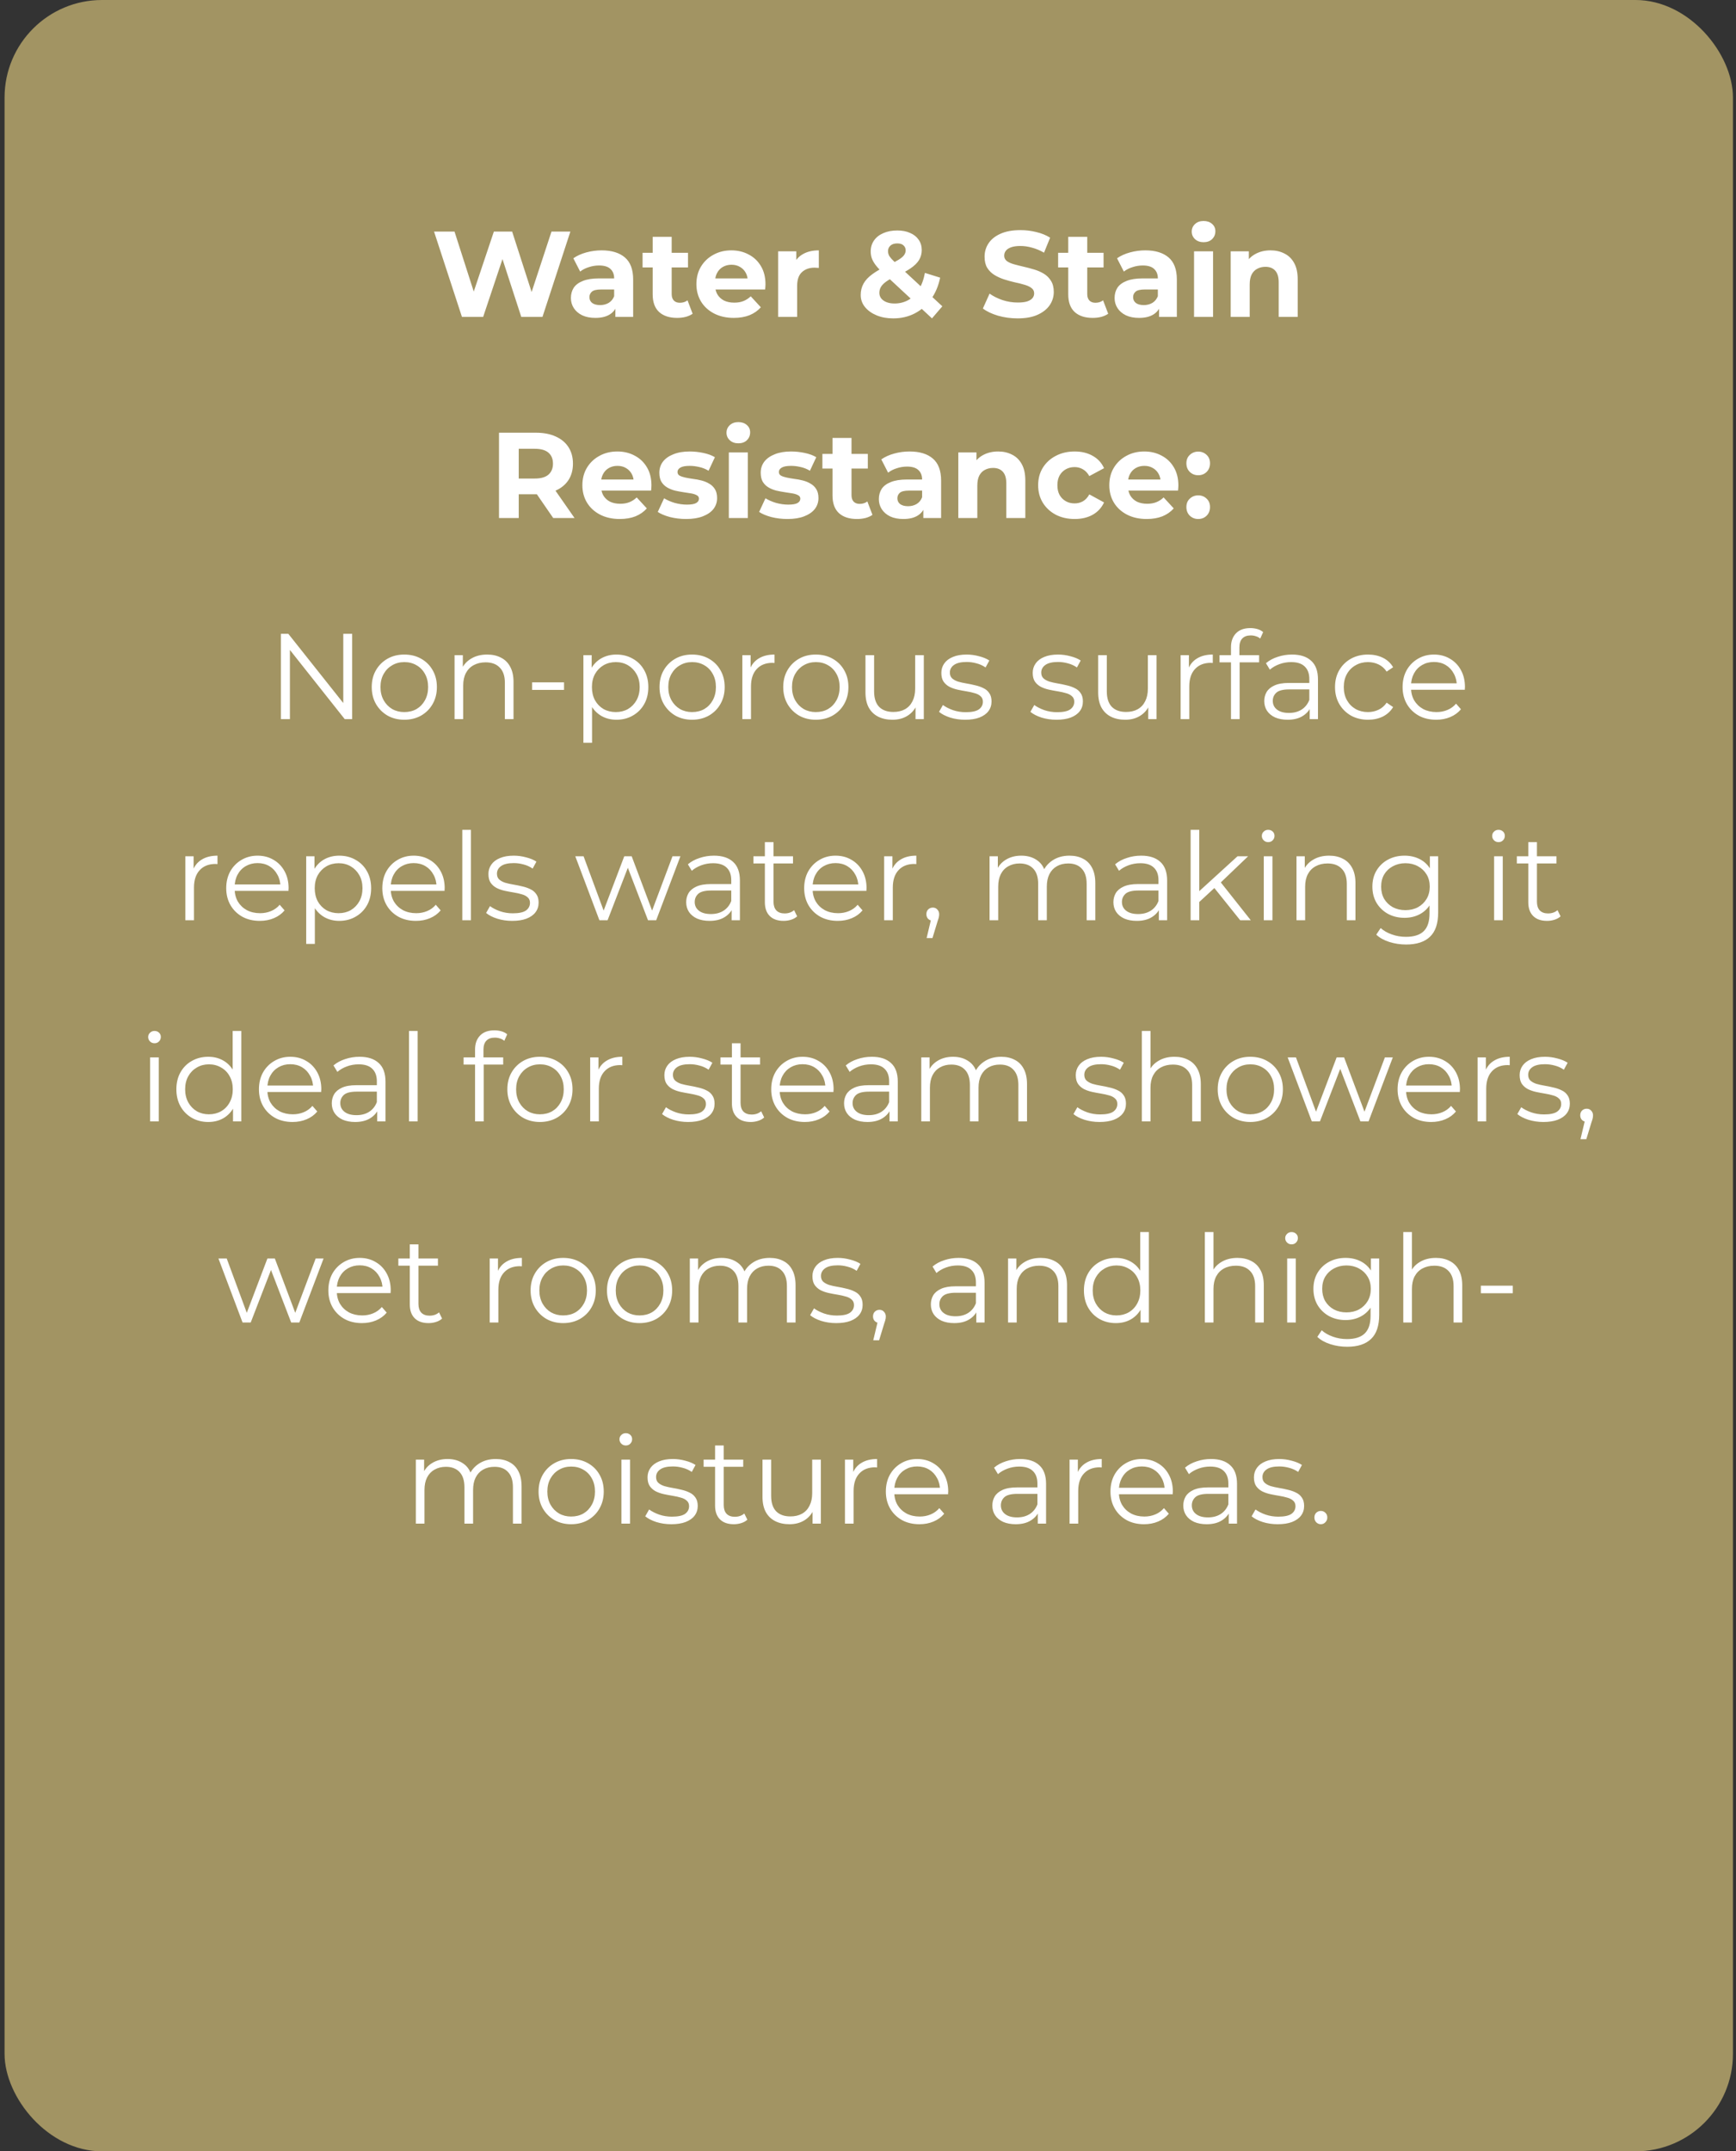 <svg width="285" height="353" viewBox="0 0 285 353" fill="none" xmlns="http://www.w3.org/2000/svg">
<rect x="0" y="0" width="285" height="353" fill="#333333" stroke="none"/>
<rect x="0.75" width="283.75" height="353" rx="16" fill="#A29463"/>
<path d="M75.838 52L71.258 38H74.618L78.598 50.4H76.918L81.078 38H84.078L88.078 50.4H86.458L90.538 38H93.638L89.058 52H85.578L82.038 41.12H82.958L79.318 52H75.838ZM101.026 52V49.9L100.826 49.44V45.68C100.826 45.013 100.62 44.493 100.206 44.12C99.806 43.747 99.186 43.56 98.346 43.56C97.773 43.56 97.206 43.653 96.646 43.84C96.1 44.013 95.633 44.253 95.246 44.56L94.126 42.38C94.713 41.967 95.42 41.647 96.246 41.42C97.073 41.193 97.913 41.08 98.766 41.08C100.406 41.08 101.68 41.467 102.586 42.24C103.493 43.013 103.946 44.22 103.946 45.86V52H101.026ZM97.746 52.16C96.906 52.16 96.186 52.02 95.586 51.74C94.986 51.447 94.526 51.053 94.206 50.56C93.886 50.067 93.726 49.513 93.726 48.9C93.726 48.26 93.88 47.7 94.186 47.22C94.506 46.74 95.006 46.367 95.686 46.1C96.366 45.82 97.253 45.68 98.346 45.68H101.206V47.5H98.686C97.953 47.5 97.446 47.62 97.166 47.86C96.9 48.1 96.766 48.4 96.766 48.76C96.766 49.16 96.92 49.48 97.226 49.72C97.546 49.947 97.98 50.06 98.526 50.06C99.046 50.06 99.513 49.94 99.926 49.7C100.34 49.447 100.64 49.08 100.826 48.6L101.306 50.04C101.08 50.733 100.666 51.26 100.066 51.62C99.466 51.98 98.693 52.16 97.746 52.16ZM111.17 52.16C109.903 52.16 108.917 51.84 108.21 51.2C107.503 50.547 107.15 49.58 107.15 48.3V38.86H110.27V48.26C110.27 48.713 110.39 49.067 110.63 49.32C110.87 49.56 111.197 49.68 111.61 49.68C112.103 49.68 112.523 49.547 112.87 49.28L113.71 51.48C113.39 51.707 113.003 51.88 112.55 52C112.11 52.107 111.65 52.16 111.17 52.16ZM105.49 43.88V41.48H112.95V43.88H105.49ZM120.469 52.16C119.243 52.16 118.163 51.92 117.229 51.44C116.309 50.96 115.596 50.307 115.089 49.48C114.583 48.64 114.329 47.687 114.329 46.62C114.329 45.54 114.576 44.587 115.069 43.76C115.576 42.92 116.263 42.267 117.129 41.8C117.996 41.32 118.976 41.08 120.069 41.08C121.123 41.08 122.069 41.307 122.909 41.76C123.763 42.2 124.436 42.84 124.929 43.68C125.423 44.507 125.669 45.5 125.669 46.66C125.669 46.78 125.663 46.92 125.649 47.08C125.636 47.227 125.623 47.367 125.609 47.5H116.869V45.68H123.969L122.769 46.22C122.769 45.66 122.656 45.173 122.429 44.76C122.203 44.347 121.889 44.027 121.489 43.8C121.089 43.56 120.623 43.44 120.089 43.44C119.556 43.44 119.083 43.56 118.669 43.8C118.269 44.027 117.956 44.353 117.729 44.78C117.503 45.193 117.389 45.687 117.389 46.26V46.74C117.389 47.327 117.516 47.847 117.769 48.3C118.036 48.74 118.403 49.08 118.869 49.32C119.349 49.547 119.909 49.66 120.549 49.66C121.123 49.66 121.623 49.573 122.049 49.4C122.489 49.227 122.889 48.967 123.249 48.62L124.909 50.42C124.416 50.98 123.796 51.413 123.049 51.72C122.303 52.013 121.443 52.16 120.469 52.16ZM127.747 52V41.24H130.727V44.28L130.307 43.4C130.627 42.64 131.14 42.067 131.847 41.68C132.553 41.28 133.413 41.08 134.427 41.08V43.96C134.293 43.947 134.173 43.94 134.067 43.94C133.96 43.927 133.847 43.92 133.727 43.92C132.873 43.92 132.18 44.167 131.647 44.66C131.127 45.14 130.867 45.893 130.867 46.92V52H127.747ZM146.644 52.24C145.617 52.24 144.704 52.073 143.904 51.74C143.104 51.407 142.471 50.953 142.004 50.38C141.537 49.807 141.304 49.147 141.304 48.4C141.304 47.707 141.457 47.087 141.764 46.54C142.071 45.98 142.557 45.46 143.224 44.98C143.891 44.487 144.737 44.007 145.764 43.54C146.511 43.193 147.097 42.887 147.524 42.62C147.951 42.353 148.251 42.1 148.424 41.86C148.597 41.607 148.684 41.353 148.684 41.1C148.684 40.753 148.564 40.473 148.324 40.26C148.097 40.047 147.757 39.94 147.304 39.94C146.824 39.94 146.451 40.06 146.184 40.3C145.917 40.54 145.784 40.847 145.784 41.22C145.784 41.42 145.824 41.62 145.904 41.82C145.984 42.007 146.137 42.227 146.364 42.48C146.591 42.72 146.911 43.033 147.324 43.42L154.704 50.26L153.004 52.24L144.864 44.68C144.397 44.253 144.024 43.853 143.744 43.48C143.464 43.107 143.257 42.74 143.124 42.38C143.004 42.02 142.944 41.647 142.944 41.26C142.944 40.58 143.124 39.98 143.484 39.46C143.844 38.94 144.351 38.54 145.004 38.26C145.657 37.967 146.424 37.82 147.304 37.82C148.117 37.82 148.817 37.953 149.404 38.22C150.004 38.473 150.471 38.84 150.804 39.32C151.151 39.8 151.324 40.373 151.324 41.04C151.324 41.627 151.177 42.167 150.884 42.66C150.591 43.14 150.131 43.593 149.504 44.02C148.891 44.447 148.084 44.88 147.084 45.32C146.404 45.627 145.864 45.927 145.464 46.22C145.077 46.5 144.797 46.787 144.624 47.08C144.451 47.373 144.364 47.7 144.364 48.06C144.364 48.393 144.464 48.693 144.664 48.96C144.877 49.227 145.171 49.433 145.544 49.58C145.917 49.727 146.357 49.8 146.864 49.8C147.677 49.8 148.424 49.613 149.104 49.24C149.784 48.853 150.357 48.287 150.824 47.54C151.304 46.78 151.644 45.86 151.844 44.78L154.344 45.56C154.064 46.92 153.564 48.1 152.844 49.1C152.124 50.1 151.237 50.873 150.184 51.42C149.131 51.967 147.951 52.24 146.644 52.24ZM167.059 52.24C165.939 52.24 164.865 52.093 163.839 51.8C162.812 51.493 161.985 51.1 161.359 50.62L162.459 48.18C163.059 48.607 163.765 48.96 164.579 49.24C165.405 49.507 166.239 49.64 167.079 49.64C167.719 49.64 168.232 49.58 168.619 49.46C169.019 49.327 169.312 49.147 169.499 48.92C169.685 48.693 169.779 48.433 169.779 48.14C169.779 47.767 169.632 47.473 169.339 47.26C169.045 47.033 168.659 46.853 168.179 46.72C167.699 46.573 167.165 46.44 166.579 46.32C166.005 46.187 165.425 46.027 164.839 45.84C164.265 45.653 163.739 45.413 163.259 45.12C162.779 44.827 162.385 44.44 162.079 43.96C161.785 43.48 161.639 42.867 161.639 42.12C161.639 41.32 161.852 40.593 162.279 39.94C162.719 39.273 163.372 38.747 164.239 38.36C165.119 37.96 166.219 37.76 167.539 37.76C168.419 37.76 169.285 37.867 170.139 38.08C170.992 38.28 171.745 38.587 172.399 39L171.399 41.46C170.745 41.087 170.092 40.813 169.439 40.64C168.785 40.453 168.145 40.36 167.519 40.36C166.892 40.36 166.379 40.433 165.979 40.58C165.579 40.727 165.292 40.92 165.119 41.16C164.945 41.387 164.859 41.653 164.859 41.96C164.859 42.32 165.005 42.613 165.299 42.84C165.592 43.053 165.979 43.227 166.459 43.36C166.939 43.493 167.465 43.627 168.039 43.76C168.625 43.893 169.205 44.047 169.779 44.22C170.365 44.393 170.899 44.627 171.379 44.92C171.859 45.213 172.245 45.6 172.539 46.08C172.845 46.56 172.999 47.167 172.999 47.9C172.999 48.687 172.779 49.407 172.339 50.06C171.899 50.713 171.239 51.24 170.359 51.64C169.492 52.04 168.392 52.24 167.059 52.24ZM179.393 52.16C178.126 52.16 177.139 51.84 176.433 51.2C175.726 50.547 175.373 49.58 175.373 48.3V38.86H178.493V48.26C178.493 48.713 178.613 49.067 178.853 49.32C179.093 49.56 179.419 49.68 179.833 49.68C180.326 49.68 180.746 49.547 181.093 49.28L181.933 51.48C181.613 51.707 181.226 51.88 180.773 52C180.333 52.107 179.873 52.16 179.393 52.16ZM173.713 43.88V41.48H181.173V43.88H173.713ZM190.284 52V49.9L190.084 49.44V45.68C190.084 45.013 189.877 44.493 189.464 44.12C189.064 43.747 188.444 43.56 187.604 43.56C187.031 43.56 186.464 43.653 185.904 43.84C185.357 44.013 184.891 44.253 184.504 44.56L183.384 42.38C183.971 41.967 184.677 41.647 185.504 41.42C186.331 41.193 187.171 41.08 188.024 41.08C189.664 41.08 190.937 41.467 191.844 42.24C192.751 43.013 193.204 44.22 193.204 45.86V52H190.284ZM187.004 52.16C186.164 52.16 185.444 52.02 184.844 51.74C184.244 51.447 183.784 51.053 183.464 50.56C183.144 50.067 182.984 49.513 182.984 48.9C182.984 48.26 183.137 47.7 183.444 47.22C183.764 46.74 184.264 46.367 184.944 46.1C185.624 45.82 186.511 45.68 187.604 45.68H190.464V47.5H187.944C187.211 47.5 186.704 47.62 186.424 47.86C186.157 48.1 186.024 48.4 186.024 48.76C186.024 49.16 186.177 49.48 186.484 49.72C186.804 49.947 187.237 50.06 187.784 50.06C188.304 50.06 188.771 49.94 189.184 49.7C189.597 49.447 189.897 49.08 190.084 48.6L190.564 50.04C190.337 50.733 189.924 51.26 189.324 51.62C188.724 51.98 187.951 52.16 187.004 52.16ZM196.028 52V41.24H199.148V52H196.028ZM197.588 39.74C197.015 39.74 196.548 39.573 196.188 39.24C195.828 38.907 195.648 38.493 195.648 38C195.648 37.507 195.828 37.093 196.188 36.76C196.548 36.427 197.015 36.26 197.588 36.26C198.161 36.26 198.628 36.42 198.988 36.74C199.348 37.047 199.528 37.447 199.528 37.94C199.528 38.46 199.348 38.893 198.988 39.24C198.641 39.573 198.175 39.74 197.588 39.74ZM208.584 41.08C209.437 41.08 210.197 41.253 210.864 41.6C211.544 41.933 212.077 42.453 212.464 43.16C212.85 43.853 213.044 44.747 213.044 45.84V52H209.924V46.32C209.924 45.453 209.73 44.813 209.344 44.4C208.97 43.987 208.437 43.78 207.744 43.78C207.25 43.78 206.804 43.887 206.404 44.1C206.017 44.3 205.71 44.613 205.484 45.04C205.27 45.467 205.164 46.013 205.164 46.68V52H202.044V41.24H205.024V44.22L204.464 43.32C204.85 42.6 205.404 42.047 206.124 41.66C206.844 41.273 207.664 41.08 208.584 41.08ZM81.922 85V71H87.982C89.235 71 90.315 71.207 91.222 71.62C92.128 72.02 92.828 72.6 93.322 73.36C93.815 74.12 94.062 75.027 94.062 76.08C94.062 77.12 93.815 78.02 93.322 78.78C92.828 79.527 92.128 80.1 91.222 80.5C90.315 80.9 89.235 81.1 87.982 81.1H83.722L85.162 79.68V85H81.922ZM90.822 85L87.322 79.92H90.782L94.322 85H90.822ZM85.162 80.04L83.722 78.52H87.802C88.802 78.52 89.548 78.307 90.042 77.88C90.535 77.44 90.782 76.84 90.782 76.08C90.782 75.307 90.535 74.707 90.042 74.28C89.548 73.853 88.802 73.64 87.802 73.64H83.722L85.162 72.1V80.04ZM101.749 85.16C100.522 85.16 99.442 84.92 98.509 84.44C97.589 83.96 96.875 83.307 96.369 82.48C95.862 81.64 95.609 80.687 95.609 79.62C95.609 78.54 95.855 77.587 96.349 76.76C96.855 75.92 97.542 75.267 98.409 74.8C99.275 74.32 100.255 74.08 101.349 74.08C102.402 74.08 103.349 74.307 104.189 74.76C105.042 75.2 105.715 75.84 106.209 76.68C106.702 77.507 106.949 78.5 106.949 79.66C106.949 79.78 106.942 79.92 106.929 80.08C106.915 80.227 106.902 80.367 106.889 80.5H98.149V78.68H105.249L104.049 79.22C104.049 78.66 103.935 78.173 103.709 77.76C103.482 77.347 103.169 77.027 102.769 76.8C102.369 76.56 101.902 76.44 101.369 76.44C100.835 76.44 100.362 76.56 99.949 76.8C99.549 77.027 99.235 77.353 99.009 77.78C98.782 78.193 98.669 78.687 98.669 79.26V79.74C98.669 80.327 98.795 80.847 99.049 81.3C99.315 81.74 99.682 82.08 100.149 82.32C100.629 82.547 101.189 82.66 101.829 82.66C102.402 82.66 102.902 82.573 103.329 82.4C103.769 82.227 104.169 81.967 104.529 81.62L106.189 83.42C105.695 83.98 105.075 84.413 104.329 84.72C103.582 85.013 102.722 85.16 101.749 85.16ZM112.646 85.16C111.726 85.16 110.839 85.053 109.986 84.84C109.146 84.613 108.479 84.333 107.986 84L109.026 81.76C109.519 82.067 110.099 82.32 110.766 82.52C111.446 82.707 112.113 82.8 112.766 82.8C113.486 82.8 113.993 82.713 114.286 82.54C114.593 82.367 114.746 82.127 114.746 81.82C114.746 81.567 114.626 81.38 114.386 81.26C114.159 81.127 113.853 81.027 113.466 80.96C113.079 80.893 112.653 80.827 112.186 80.76C111.733 80.693 111.273 80.607 110.806 80.5C110.339 80.38 109.913 80.207 109.526 79.98C109.139 79.753 108.826 79.447 108.586 79.06C108.359 78.673 108.246 78.173 108.246 77.56C108.246 76.88 108.439 76.28 108.826 75.76C109.226 75.24 109.799 74.833 110.546 74.54C111.293 74.233 112.186 74.08 113.226 74.08C113.959 74.08 114.706 74.16 115.466 74.32C116.226 74.48 116.859 74.713 117.366 75.02L116.326 77.24C115.806 76.933 115.279 76.727 114.746 76.62C114.226 76.5 113.719 76.44 113.226 76.44C112.533 76.44 112.026 76.533 111.706 76.72C111.386 76.907 111.226 77.147 111.226 77.44C111.226 77.707 111.339 77.907 111.566 78.04C111.806 78.173 112.119 78.28 112.506 78.36C112.893 78.44 113.313 78.513 113.766 78.58C114.233 78.633 114.699 78.72 115.166 78.84C115.633 78.96 116.053 79.133 116.426 79.36C116.813 79.573 117.126 79.873 117.366 80.26C117.606 80.633 117.726 81.127 117.726 81.74C117.726 82.407 117.526 83 117.126 83.52C116.726 84.027 116.146 84.427 115.386 84.72C114.639 85.013 113.726 85.16 112.646 85.16ZM119.651 85V74.24H122.771V85H119.651ZM121.211 72.74C120.638 72.74 120.171 72.573 119.811 72.24C119.451 71.907 119.271 71.493 119.271 71C119.271 70.507 119.451 70.093 119.811 69.76C120.171 69.427 120.638 69.26 121.211 69.26C121.784 69.26 122.251 69.42 122.611 69.74C122.971 70.047 123.151 70.447 123.151 70.94C123.151 71.46 122.971 71.893 122.611 72.24C122.264 72.573 121.798 72.74 121.211 72.74ZM129.287 85.16C128.367 85.16 127.48 85.053 126.627 84.84C125.787 84.613 125.12 84.333 124.627 84L125.667 81.76C126.16 82.067 126.74 82.32 127.407 82.52C128.087 82.707 128.753 82.8 129.407 82.8C130.127 82.8 130.633 82.713 130.927 82.54C131.233 82.367 131.387 82.127 131.387 81.82C131.387 81.567 131.267 81.38 131.027 81.26C130.8 81.127 130.493 81.027 130.107 80.96C129.72 80.893 129.293 80.827 128.827 80.76C128.373 80.693 127.913 80.607 127.447 80.5C126.98 80.38 126.553 80.207 126.167 79.98C125.78 79.753 125.467 79.447 125.227 79.06C125 78.673 124.887 78.173 124.887 77.56C124.887 76.88 125.08 76.28 125.467 75.76C125.867 75.24 126.44 74.833 127.187 74.54C127.933 74.233 128.827 74.08 129.867 74.08C130.6 74.08 131.347 74.16 132.107 74.32C132.867 74.48 133.5 74.713 134.007 75.02L132.967 77.24C132.447 76.933 131.92 76.727 131.387 76.62C130.867 76.5 130.36 76.44 129.867 76.44C129.173 76.44 128.667 76.533 128.347 76.72C128.027 76.907 127.867 77.147 127.867 77.44C127.867 77.707 127.98 77.907 128.207 78.04C128.447 78.173 128.76 78.28 129.147 78.36C129.533 78.44 129.953 78.513 130.407 78.58C130.873 78.633 131.34 78.72 131.807 78.84C132.273 78.96 132.693 79.133 133.067 79.36C133.453 79.573 133.767 79.873 134.007 80.26C134.247 80.633 134.367 81.127 134.367 81.74C134.367 82.407 134.167 83 133.767 83.52C133.367 84.027 132.787 84.427 132.027 84.72C131.28 85.013 130.367 85.16 129.287 85.16ZM140.692 85.16C139.425 85.16 138.438 84.84 137.732 84.2C137.025 83.547 136.672 82.58 136.672 81.3V71.86H139.792V81.26C139.792 81.713 139.912 82.067 140.152 82.32C140.392 82.56 140.718 82.68 141.132 82.68C141.625 82.68 142.045 82.547 142.392 82.28L143.232 84.48C142.912 84.707 142.525 84.88 142.072 85C141.632 85.107 141.172 85.16 140.692 85.16ZM135.012 76.88V74.48H142.472V76.88H135.012ZM151.583 85V82.9L151.383 82.44V78.68C151.383 78.013 151.176 77.493 150.763 77.12C150.363 76.747 149.743 76.56 148.903 76.56C148.33 76.56 147.763 76.653 147.203 76.84C146.656 77.013 146.19 77.253 145.803 77.56L144.683 75.38C145.27 74.967 145.976 74.647 146.803 74.42C147.63 74.193 148.47 74.08 149.323 74.08C150.963 74.08 152.236 74.467 153.143 75.24C154.05 76.013 154.503 77.22 154.503 78.86V85H151.583ZM148.303 85.16C147.463 85.16 146.743 85.02 146.143 84.74C145.543 84.447 145.083 84.053 144.763 83.56C144.443 83.067 144.283 82.513 144.283 81.9C144.283 81.26 144.436 80.7 144.743 80.22C145.063 79.74 145.563 79.367 146.243 79.1C146.923 78.82 147.81 78.68 148.903 78.68H151.763V80.5H149.243C148.51 80.5 148.003 80.62 147.723 80.86C147.456 81.1 147.323 81.4 147.323 81.76C147.323 82.16 147.476 82.48 147.783 82.72C148.103 82.947 148.536 83.06 149.083 83.06C149.603 83.06 150.07 82.94 150.483 82.7C150.896 82.447 151.196 82.08 151.383 81.6L151.863 83.04C151.636 83.733 151.223 84.26 150.623 84.62C150.023 84.98 149.25 85.16 148.303 85.16ZM163.867 74.08C164.72 74.08 165.48 74.253 166.147 74.6C166.827 74.933 167.36 75.453 167.747 76.16C168.133 76.853 168.327 77.747 168.327 78.84V85H165.207V79.32C165.207 78.453 165.013 77.813 164.627 77.4C164.253 76.987 163.72 76.78 163.027 76.78C162.533 76.78 162.087 76.887 161.687 77.1C161.3 77.3 160.993 77.613 160.767 78.04C160.553 78.467 160.447 79.013 160.447 79.68V85H157.327V74.24H160.307V77.22L159.747 76.32C160.133 75.6 160.687 75.047 161.407 74.66C162.127 74.273 162.947 74.08 163.867 74.08ZM176.433 85.16C175.273 85.16 174.24 84.927 173.333 84.46C172.426 83.98 171.713 83.32 171.193 82.48C170.686 81.64 170.433 80.687 170.433 79.62C170.433 78.54 170.686 77.587 171.193 76.76C171.713 75.92 172.426 75.267 173.333 74.8C174.24 74.32 175.273 74.08 176.433 74.08C177.566 74.08 178.553 74.32 179.393 74.8C180.233 75.267 180.853 75.94 181.253 76.82L178.833 78.12C178.553 77.613 178.2 77.24 177.773 77C177.36 76.76 176.906 76.64 176.413 76.64C175.88 76.64 175.4 76.76 174.973 77C174.546 77.24 174.206 77.58 173.953 78.02C173.713 78.46 173.593 78.993 173.593 79.62C173.593 80.247 173.713 80.78 173.953 81.22C174.206 81.66 174.546 82 174.973 82.24C175.4 82.48 175.88 82.6 176.413 82.6C176.906 82.6 177.36 82.487 177.773 82.26C178.2 82.02 178.553 81.64 178.833 81.12L181.253 82.44C180.853 83.307 180.233 83.98 179.393 84.46C178.553 84.927 177.566 85.16 176.433 85.16ZM188.253 85.16C187.026 85.16 185.946 84.92 185.013 84.44C184.093 83.96 183.379 83.307 182.873 82.48C182.366 81.64 182.113 80.687 182.113 79.62C182.113 78.54 182.359 77.587 182.853 76.76C183.359 75.92 184.046 75.267 184.913 74.8C185.779 74.32 186.759 74.08 187.853 74.08C188.906 74.08 189.853 74.307 190.693 74.76C191.546 75.2 192.219 75.84 192.713 76.68C193.206 77.507 193.453 78.5 193.453 79.66C193.453 79.78 193.446 79.92 193.433 80.08C193.419 80.227 193.406 80.367 193.393 80.5H184.653V78.68H191.753L190.553 79.22C190.553 78.66 190.439 78.173 190.213 77.76C189.986 77.347 189.673 77.027 189.273 76.8C188.873 76.56 188.406 76.44 187.873 76.44C187.339 76.44 186.866 76.56 186.453 76.8C186.053 77.027 185.739 77.353 185.513 77.78C185.286 78.193 185.173 78.687 185.173 79.26V79.74C185.173 80.327 185.299 80.847 185.553 81.3C185.819 81.74 186.186 82.08 186.653 82.32C187.133 82.547 187.693 82.66 188.333 82.66C188.906 82.66 189.406 82.573 189.833 82.4C190.273 82.227 190.673 81.967 191.033 81.62L192.693 83.42C192.199 83.98 191.579 84.413 190.833 84.72C190.086 85.013 189.226 85.16 188.253 85.16ZM196.71 77.98C196.177 77.98 195.717 77.8 195.33 77.44C194.957 77.067 194.77 76.593 194.77 76.02C194.77 75.447 194.957 74.987 195.33 74.64C195.717 74.28 196.177 74.1 196.71 74.1C197.257 74.1 197.717 74.28 198.09 74.64C198.463 74.987 198.65 75.447 198.65 76.02C198.65 76.593 198.463 77.067 198.09 77.44C197.717 77.8 197.257 77.98 196.71 77.98ZM196.71 85.16C196.177 85.16 195.717 84.98 195.33 84.62C194.957 84.247 194.77 83.773 194.77 83.2C194.77 82.627 194.957 82.167 195.33 81.82C195.717 81.46 196.177 81.28 196.71 81.28C197.257 81.28 197.717 81.46 198.09 81.82C198.463 82.167 198.65 82.627 198.65 83.2C198.65 83.773 198.463 84.247 198.09 84.62C197.717 84.98 197.257 85.16 196.71 85.16ZM46.116 118V104H47.336L56.996 116.16H56.356V104H57.816V118H56.596L46.956 105.84H47.596V118H46.116ZM66.365 118.1C65.352 118.1 64.439 117.873 63.626 117.42C62.825 116.953 62.192 116.32 61.725 115.52C61.259 114.707 61.026 113.78 61.026 112.74C61.026 111.687 61.259 110.76 61.725 109.96C62.192 109.16 62.825 108.533 63.626 108.08C64.425 107.627 65.339 107.4 66.365 107.4C67.406 107.4 68.326 107.627 69.126 108.08C69.939 108.533 70.572 109.16 71.025 109.96C71.492 110.76 71.725 111.687 71.725 112.74C71.725 113.78 71.492 114.707 71.025 115.52C70.572 116.32 69.939 116.953 69.126 117.42C68.312 117.873 67.392 118.1 66.365 118.1ZM66.365 116.84C67.126 116.84 67.799 116.673 68.385 116.34C68.972 115.993 69.432 115.513 69.766 114.9C70.112 114.273 70.285 113.553 70.285 112.74C70.285 111.913 70.112 111.193 69.766 110.58C69.432 109.967 68.972 109.493 68.385 109.16C67.799 108.813 67.132 108.64 66.385 108.64C65.639 108.64 64.972 108.813 64.385 109.16C63.799 109.493 63.332 109.967 62.986 110.58C62.639 111.193 62.465 111.913 62.465 112.74C62.465 113.553 62.639 114.273 62.986 114.9C63.332 115.513 63.799 115.993 64.385 116.34C64.972 116.673 65.632 116.84 66.365 116.84ZM79.984 107.4C80.838 107.4 81.585 107.567 82.225 107.9C82.878 108.22 83.385 108.713 83.745 109.38C84.118 110.047 84.305 110.887 84.305 111.9V118H82.885V112.04C82.885 110.933 82.605 110.1 82.044 109.54C81.498 108.967 80.725 108.68 79.725 108.68C78.978 108.68 78.325 108.833 77.764 109.14C77.218 109.433 76.791 109.867 76.484 110.44C76.191 111 76.044 111.68 76.044 112.48V118H74.624V107.5H75.984V110.38L75.764 109.84C76.098 109.08 76.631 108.487 77.365 108.06C78.098 107.62 78.971 107.4 79.984 107.4ZM87.36 113.2V111.96H92.6V113.2H87.36ZM101.197 118.1C100.29 118.1 99.47 117.893 98.737 117.48C98.004 117.053 97.417 116.447 96.977 115.66C96.55 114.86 96.337 113.887 96.337 112.74C96.337 111.593 96.55 110.627 96.977 109.84C97.403 109.04 97.984 108.433 98.717 108.02C99.45 107.607 100.277 107.4 101.197 107.4C102.197 107.4 103.09 107.627 103.877 108.08C104.677 108.52 105.304 109.147 105.757 109.96C106.21 110.76 106.437 111.687 106.437 112.74C106.437 113.807 106.21 114.74 105.757 115.54C105.304 116.34 104.677 116.967 103.877 117.42C103.09 117.873 102.197 118.1 101.197 118.1ZM95.777 121.88V107.5H97.137V110.66L96.997 112.76L97.197 114.88V121.88H95.777ZM101.097 116.84C101.844 116.84 102.51 116.673 103.097 116.34C103.684 115.993 104.15 115.513 104.497 114.9C104.844 114.273 105.017 113.553 105.017 112.74C105.017 111.927 104.844 111.213 104.497 110.6C104.15 109.987 103.684 109.507 103.097 109.16C102.51 108.813 101.844 108.64 101.097 108.64C100.35 108.64 99.677 108.813 99.077 109.16C98.49 109.507 98.023 109.987 97.677 110.6C97.344 111.213 97.177 111.927 97.177 112.74C97.177 113.553 97.344 114.273 97.677 114.9C98.023 115.513 98.49 115.993 99.077 116.34C99.677 116.673 100.35 116.84 101.097 116.84ZM113.612 118.1C112.598 118.1 111.685 117.873 110.872 117.42C110.072 116.953 109.438 116.32 108.972 115.52C108.505 114.707 108.272 113.78 108.272 112.74C108.272 111.687 108.505 110.76 108.972 109.96C109.438 109.16 110.072 108.533 110.872 108.08C111.672 107.627 112.585 107.4 113.612 107.4C114.652 107.4 115.572 107.627 116.372 108.08C117.185 108.533 117.818 109.16 118.272 109.96C118.738 110.76 118.972 111.687 118.972 112.74C118.972 113.78 118.738 114.707 118.272 115.52C117.818 116.32 117.185 116.953 116.372 117.42C115.558 117.873 114.638 118.1 113.612 118.1ZM113.612 116.84C114.372 116.84 115.045 116.673 115.632 116.34C116.218 115.993 116.678 115.513 117.012 114.9C117.358 114.273 117.532 113.553 117.532 112.74C117.532 111.913 117.358 111.193 117.012 110.58C116.678 109.967 116.218 109.493 115.632 109.16C115.045 108.813 114.378 108.64 113.632 108.64C112.885 108.64 112.218 108.813 111.632 109.16C111.045 109.493 110.578 109.967 110.232 110.58C109.885 111.193 109.712 111.913 109.712 112.74C109.712 113.553 109.885 114.273 110.232 114.9C110.578 115.513 111.045 115.993 111.632 116.34C112.218 116.673 112.878 116.84 113.612 116.84ZM121.871 118V107.5H123.231V110.36L123.091 109.86C123.384 109.06 123.877 108.453 124.571 108.04C125.264 107.613 126.124 107.4 127.151 107.4V108.78C127.097 108.78 127.044 108.78 126.991 108.78C126.937 108.767 126.884 108.76 126.831 108.76C125.724 108.76 124.857 109.1 124.231 109.78C123.604 110.447 123.291 111.4 123.291 112.64V118H121.871ZM133.924 118.1C132.911 118.1 131.997 117.873 131.184 117.42C130.384 116.953 129.751 116.32 129.284 115.52C128.817 114.707 128.584 113.78 128.584 112.74C128.584 111.687 128.817 110.76 129.284 109.96C129.751 109.16 130.384 108.533 131.184 108.08C131.984 107.627 132.897 107.4 133.924 107.4C134.964 107.4 135.884 107.627 136.684 108.08C137.497 108.533 138.131 109.16 138.584 109.96C139.051 110.76 139.284 111.687 139.284 112.74C139.284 113.78 139.051 114.707 138.584 115.52C138.131 116.32 137.497 116.953 136.684 117.42C135.871 117.873 134.951 118.1 133.924 118.1ZM133.924 116.84C134.684 116.84 135.357 116.673 135.944 116.34C136.531 115.993 136.991 115.513 137.324 114.9C137.671 114.273 137.844 113.553 137.844 112.74C137.844 111.913 137.671 111.193 137.324 110.58C136.991 109.967 136.531 109.493 135.944 109.16C135.357 108.813 134.691 108.64 133.944 108.64C133.197 108.64 132.531 108.813 131.944 109.16C131.357 109.493 130.891 109.967 130.544 110.58C130.197 111.193 130.024 111.913 130.024 112.74C130.024 113.553 130.197 114.273 130.544 114.9C130.891 115.513 131.357 115.993 131.944 116.34C132.531 116.673 133.191 116.84 133.924 116.84ZM146.523 118.1C145.63 118.1 144.85 117.933 144.183 117.6C143.516 117.267 142.996 116.767 142.623 116.1C142.263 115.433 142.083 114.6 142.083 113.6V107.5H143.503V113.44C143.503 114.56 143.776 115.407 144.323 115.98C144.883 116.54 145.663 116.82 146.663 116.82C147.396 116.82 148.03 116.673 148.563 116.38C149.11 116.073 149.523 115.633 149.803 115.06C150.096 114.487 150.243 113.8 150.243 113V107.5H151.663V118H150.303V115.12L150.523 115.64C150.19 116.413 149.67 117.02 148.963 117.46C148.27 117.887 147.456 118.1 146.523 118.1ZM158.441 118.1C157.574 118.1 156.754 117.98 155.981 117.74C155.207 117.487 154.601 117.173 154.161 116.8L154.801 115.68C155.227 116 155.774 116.28 156.441 116.52C157.107 116.747 157.807 116.86 158.541 116.86C159.541 116.86 160.261 116.707 160.701 116.4C161.141 116.08 161.361 115.66 161.361 115.14C161.361 114.753 161.234 114.453 160.981 114.24C160.741 114.013 160.421 113.847 160.021 113.74C159.621 113.62 159.174 113.52 158.681 113.44C158.187 113.36 157.694 113.267 157.201 113.16C156.721 113.053 156.281 112.9 155.881 112.7C155.481 112.487 155.154 112.2 154.901 111.84C154.661 111.48 154.541 111 154.541 110.4C154.541 109.827 154.701 109.313 155.021 108.86C155.341 108.407 155.807 108.053 156.421 107.8C157.047 107.533 157.807 107.4 158.701 107.4C159.381 107.4 160.061 107.493 160.741 107.68C161.421 107.853 161.981 108.087 162.421 108.38L161.801 109.52C161.334 109.2 160.834 108.973 160.301 108.84C159.767 108.693 159.234 108.62 158.701 108.62C157.754 108.62 157.054 108.787 156.601 109.12C156.161 109.44 155.941 109.853 155.941 110.36C155.941 110.76 156.061 111.073 156.301 111.3C156.554 111.527 156.881 111.707 157.281 111.84C157.694 111.96 158.141 112.06 158.621 112.14C159.114 112.22 159.601 112.32 160.081 112.44C160.574 112.547 161.021 112.7 161.421 112.9C161.834 113.087 162.161 113.36 162.401 113.72C162.654 114.067 162.781 114.527 162.781 115.1C162.781 115.713 162.607 116.247 162.261 116.7C161.927 117.14 161.434 117.487 160.781 117.74C160.141 117.98 159.361 118.1 158.441 118.1ZM173.441 118.1C172.574 118.1 171.754 117.98 170.981 117.74C170.207 117.487 169.601 117.173 169.161 116.8L169.801 115.68C170.227 116 170.774 116.28 171.441 116.52C172.107 116.747 172.807 116.86 173.541 116.86C174.541 116.86 175.261 116.707 175.701 116.4C176.141 116.08 176.361 115.66 176.361 115.14C176.361 114.753 176.234 114.453 175.981 114.24C175.741 114.013 175.421 113.847 175.021 113.74C174.621 113.62 174.174 113.52 173.681 113.44C173.187 113.36 172.694 113.267 172.201 113.16C171.721 113.053 171.281 112.9 170.881 112.7C170.481 112.487 170.154 112.2 169.901 111.84C169.661 111.48 169.541 111 169.541 110.4C169.541 109.827 169.701 109.313 170.021 108.86C170.341 108.407 170.807 108.053 171.421 107.8C172.047 107.533 172.807 107.4 173.701 107.4C174.381 107.4 175.061 107.493 175.741 107.68C176.421 107.853 176.981 108.087 177.421 108.38L176.801 109.52C176.334 109.2 175.834 108.973 175.301 108.84C174.767 108.693 174.234 108.62 173.701 108.62C172.754 108.62 172.054 108.787 171.601 109.12C171.161 109.44 170.941 109.853 170.941 110.36C170.941 110.76 171.061 111.073 171.301 111.3C171.554 111.527 171.881 111.707 172.281 111.84C172.694 111.96 173.141 112.06 173.621 112.14C174.114 112.22 174.601 112.32 175.081 112.44C175.574 112.547 176.021 112.7 176.421 112.9C176.834 113.087 177.161 113.36 177.401 113.72C177.654 114.067 177.781 114.527 177.781 115.1C177.781 115.713 177.607 116.247 177.261 116.7C176.927 117.14 176.434 117.487 175.781 117.74C175.141 117.98 174.361 118.1 173.441 118.1ZM184.726 118.1C183.833 118.1 183.053 117.933 182.386 117.6C181.72 117.267 181.2 116.767 180.826 116.1C180.466 115.433 180.286 114.6 180.286 113.6V107.5H181.706V113.44C181.706 114.56 181.98 115.407 182.526 115.98C183.086 116.54 183.866 116.82 184.866 116.82C185.6 116.82 186.233 116.673 186.766 116.38C187.313 116.073 187.726 115.633 188.006 115.06C188.3 114.487 188.446 113.8 188.446 113V107.5H189.866V118H188.506V115.12L188.726 115.64C188.393 116.413 187.873 117.02 187.166 117.46C186.473 117.887 185.66 118.1 184.726 118.1ZM193.824 118V107.5H195.184V110.36L195.044 109.86C195.337 109.06 195.83 108.453 196.524 108.04C197.217 107.613 198.077 107.4 199.104 107.4V108.78C199.05 108.78 198.997 108.78 198.944 108.78C198.89 108.767 198.837 108.76 198.784 108.76C197.677 108.76 196.81 109.1 196.184 109.78C195.557 110.447 195.244 111.4 195.244 112.64V118H193.824ZM202.091 118V106.18C202.091 105.247 202.364 104.493 202.911 103.92C203.458 103.347 204.244 103.06 205.271 103.06C205.671 103.06 206.058 103.113 206.431 103.22C206.804 103.327 207.118 103.493 207.371 103.72L206.891 104.78C206.691 104.607 206.458 104.48 206.191 104.4C205.924 104.307 205.638 104.26 205.331 104.26C204.731 104.26 204.271 104.427 203.951 104.76C203.631 105.093 203.471 105.587 203.471 106.24V107.84L203.511 108.5V118H202.091ZM200.211 108.68V107.5H206.711V108.68H200.211ZM215.013 118V115.68L214.953 115.3V111.42C214.953 110.527 214.7 109.84 214.193 109.36C213.7 108.88 212.96 108.64 211.973 108.64C211.293 108.64 210.646 108.753 210.033 108.98C209.42 109.207 208.9 109.507 208.473 109.88L207.833 108.82C208.366 108.367 209.006 108.02 209.753 107.78C210.5 107.527 211.286 107.4 212.113 107.4C213.473 107.4 214.52 107.74 215.253 108.42C216 109.087 216.373 110.107 216.373 111.48V118H215.013ZM211.393 118.1C210.606 118.1 209.92 117.973 209.333 117.72C208.76 117.453 208.32 117.093 208.013 116.64C207.706 116.173 207.553 115.64 207.553 115.04C207.553 114.493 207.68 114 207.933 113.56C208.2 113.107 208.626 112.747 209.213 112.48C209.813 112.2 210.613 112.06 211.613 112.06H215.233V113.12H211.653C210.64 113.12 209.933 113.3 209.533 113.66C209.146 114.02 208.953 114.467 208.953 115C208.953 115.6 209.186 116.08 209.653 116.44C210.12 116.8 210.773 116.98 211.613 116.98C212.413 116.98 213.1 116.8 213.673 116.44C214.26 116.067 214.686 115.533 214.953 114.84L215.273 115.82C215.006 116.513 214.54 117.067 213.873 117.48C213.22 117.893 212.393 118.1 211.393 118.1ZM224.59 118.1C223.55 118.1 222.617 117.873 221.79 117.42C220.977 116.953 220.337 116.32 219.87 115.52C219.403 114.707 219.17 113.78 219.17 112.74C219.17 111.687 219.403 110.76 219.87 109.96C220.337 109.16 220.977 108.533 221.79 108.08C222.617 107.627 223.55 107.4 224.59 107.4C225.483 107.4 226.29 107.573 227.01 107.92C227.73 108.267 228.297 108.787 228.71 109.48L227.65 110.2C227.29 109.667 226.843 109.273 226.31 109.02C225.777 108.767 225.197 108.64 224.57 108.64C223.823 108.64 223.15 108.813 222.55 109.16C221.95 109.493 221.477 109.967 221.13 110.58C220.783 111.193 220.61 111.913 220.61 112.74C220.61 113.567 220.783 114.287 221.13 114.9C221.477 115.513 221.95 115.993 222.55 116.34C223.15 116.673 223.823 116.84 224.57 116.84C225.197 116.84 225.777 116.713 226.31 116.46C226.843 116.207 227.29 115.82 227.65 115.3L228.71 116.02C228.297 116.7 227.73 117.22 227.01 117.58C226.29 117.927 225.483 118.1 224.59 118.1ZM235.784 118.1C234.69 118.1 233.73 117.873 232.904 117.42C232.077 116.953 231.43 116.32 230.964 115.52C230.497 114.707 230.264 113.78 230.264 112.74C230.264 111.7 230.484 110.78 230.924 109.98C231.377 109.18 231.99 108.553 232.764 108.1C233.55 107.633 234.43 107.4 235.404 107.4C236.39 107.4 237.264 107.627 238.024 108.08C238.797 108.52 239.404 109.147 239.844 109.96C240.284 110.76 240.504 111.687 240.504 112.74C240.504 112.807 240.497 112.88 240.484 112.96C240.484 113.027 240.484 113.1 240.484 113.18H231.344V112.12H239.724L239.164 112.54C239.164 111.78 238.997 111.107 238.664 110.52C238.344 109.92 237.904 109.453 237.344 109.12C236.784 108.787 236.137 108.62 235.404 108.62C234.684 108.62 234.037 108.787 233.464 109.12C232.89 109.453 232.444 109.92 232.124 110.52C231.804 111.12 231.644 111.807 231.644 112.58V112.8C231.644 113.6 231.817 114.307 232.164 114.92C232.524 115.52 233.017 115.993 233.644 116.34C234.284 116.673 235.01 116.84 235.824 116.84C236.464 116.84 237.057 116.727 237.604 116.5C238.164 116.273 238.644 115.927 239.044 115.46L239.844 116.38C239.377 116.94 238.79 117.367 238.084 117.66C237.39 117.953 236.624 118.1 235.784 118.1ZM30.425 151V140.5H31.785V143.36L31.645 142.86C31.939 142.06 32.432 141.453 33.125 141.04C33.819 140.613 34.679 140.4 35.705 140.4V141.78C35.652 141.78 35.599 141.78 35.545 141.78C35.492 141.767 35.439 141.76 35.385 141.76C34.279 141.76 33.412 142.1 32.785 142.78C32.159 143.447 31.845 144.4 31.845 145.64V151H30.425ZM42.659 151.1C41.565 151.1 40.605 150.873 39.779 150.42C38.952 149.953 38.305 149.32 37.839 148.52C37.372 147.707 37.139 146.78 37.139 145.74C37.139 144.7 37.359 143.78 37.799 142.98C38.252 142.18 38.865 141.553 39.639 141.1C40.425 140.633 41.305 140.4 42.279 140.4C43.265 140.4 44.139 140.627 44.899 141.08C45.672 141.52 46.279 142.147 46.719 142.96C47.159 143.76 47.379 144.687 47.379 145.74C47.379 145.807 47.372 145.88 47.359 145.96C47.359 146.027 47.359 146.1 47.359 146.18H38.219V145.12H46.599L46.039 145.54C46.039 144.78 45.872 144.107 45.539 143.52C45.219 142.92 44.779 142.453 44.219 142.12C43.659 141.787 43.012 141.62 42.279 141.62C41.559 141.62 40.912 141.787 40.339 142.12C39.765 142.453 39.319 142.92 38.999 143.52C38.679 144.12 38.519 144.807 38.519 145.58V145.8C38.519 146.6 38.692 147.307 39.039 147.92C39.399 148.52 39.892 148.993 40.519 149.34C41.159 149.673 41.885 149.84 42.699 149.84C43.339 149.84 43.932 149.727 44.479 149.5C45.039 149.273 45.519 148.927 45.919 148.46L46.719 149.38C46.252 149.94 45.665 150.367 44.959 150.66C44.265 150.953 43.499 151.1 42.659 151.1ZM55.689 151.1C54.782 151.1 53.962 150.893 53.229 150.48C52.496 150.053 51.909 149.447 51.469 148.66C51.042 147.86 50.829 146.887 50.829 145.74C50.829 144.593 51.042 143.627 51.469 142.84C51.896 142.04 52.476 141.433 53.209 141.02C53.942 140.607 54.769 140.4 55.689 140.4C56.689 140.4 57.582 140.627 58.369 141.08C59.169 141.52 59.796 142.147 60.249 142.96C60.702 143.76 60.929 144.687 60.929 145.74C60.929 146.807 60.702 147.74 60.249 148.54C59.796 149.34 59.169 149.967 58.369 150.42C57.582 150.873 56.689 151.1 55.689 151.1ZM50.269 154.88V140.5H51.629V143.66L51.489 145.76L51.689 147.88V154.88H50.269ZM55.589 149.84C56.336 149.84 57.002 149.673 57.589 149.34C58.176 148.993 58.642 148.513 58.989 147.9C59.336 147.273 59.509 146.553 59.509 145.74C59.509 144.927 59.336 144.213 58.989 143.6C58.642 142.987 58.176 142.507 57.589 142.16C57.002 141.813 56.336 141.64 55.589 141.64C54.842 141.64 54.169 141.813 53.569 142.16C52.982 142.507 52.516 142.987 52.169 143.6C51.836 144.213 51.669 144.927 51.669 145.74C51.669 146.553 51.836 147.273 52.169 147.9C52.516 148.513 52.982 148.993 53.569 149.34C54.169 149.673 54.842 149.84 55.589 149.84ZM68.284 151.1C67.19 151.1 66.23 150.873 65.404 150.42C64.577 149.953 63.93 149.32 63.464 148.52C62.997 147.707 62.764 146.78 62.764 145.74C62.764 144.7 62.984 143.78 63.424 142.98C63.877 142.18 64.49 141.553 65.264 141.1C66.05 140.633 66.93 140.4 67.904 140.4C68.89 140.4 69.764 140.627 70.524 141.08C71.297 141.52 71.904 142.147 72.344 142.96C72.784 143.76 73.004 144.687 73.004 145.74C73.004 145.807 72.997 145.88 72.984 145.96C72.984 146.027 72.984 146.1 72.984 146.18H63.844V145.12H72.224L71.664 145.54C71.664 144.78 71.497 144.107 71.164 143.52C70.844 142.92 70.404 142.453 69.844 142.12C69.284 141.787 68.637 141.62 67.904 141.62C67.184 141.62 66.537 141.787 65.964 142.12C65.39 142.453 64.944 142.92 64.624 143.52C64.304 144.12 64.144 144.807 64.144 145.58V145.8C64.144 146.6 64.317 147.307 64.664 147.92C65.024 148.52 65.517 148.993 66.144 149.34C66.784 149.673 67.51 149.84 68.324 149.84C68.964 149.84 69.557 149.727 70.104 149.5C70.664 149.273 71.144 148.927 71.544 148.46L72.344 149.38C71.877 149.94 71.29 150.367 70.584 150.66C69.89 150.953 69.124 151.1 68.284 151.1ZM75.894 151V136.16H77.314V151H75.894ZM84.085 151.1C83.219 151.1 82.398 150.98 81.625 150.74C80.852 150.487 80.245 150.173 79.805 149.8L80.445 148.68C80.872 149 81.418 149.28 82.085 149.52C82.752 149.747 83.452 149.86 84.185 149.86C85.185 149.86 85.905 149.707 86.345 149.4C86.785 149.08 87.005 148.66 87.005 148.14C87.005 147.753 86.879 147.453 86.625 147.24C86.385 147.013 86.065 146.847 85.665 146.74C85.265 146.62 84.819 146.52 84.325 146.44C83.832 146.36 83.338 146.267 82.845 146.16C82.365 146.053 81.925 145.9 81.525 145.7C81.125 145.487 80.799 145.2 80.545 144.84C80.305 144.48 80.185 144 80.185 143.4C80.185 142.827 80.345 142.313 80.665 141.86C80.985 141.407 81.452 141.053 82.065 140.8C82.692 140.533 83.452 140.4 84.345 140.4C85.025 140.4 85.705 140.493 86.385 140.68C87.065 140.853 87.625 141.087 88.065 141.38L87.445 142.52C86.978 142.2 86.478 141.973 85.945 141.84C85.412 141.693 84.879 141.62 84.345 141.62C83.398 141.62 82.698 141.787 82.245 142.12C81.805 142.44 81.585 142.853 81.585 143.36C81.585 143.76 81.705 144.073 81.945 144.3C82.198 144.527 82.525 144.707 82.925 144.84C83.338 144.96 83.785 145.06 84.265 145.14C84.758 145.22 85.245 145.32 85.725 145.44C86.219 145.547 86.665 145.7 87.065 145.9C87.478 146.087 87.805 146.36 88.045 146.72C88.299 147.067 88.425 147.527 88.425 148.1C88.425 148.713 88.252 149.247 87.905 149.7C87.572 150.14 87.079 150.487 86.425 150.74C85.785 150.98 85.005 151.1 84.085 151.1ZM98.405 151L94.445 140.5H95.805L99.405 150.24H98.785L102.485 140.5H103.705L107.365 150.24H106.745L110.405 140.5H111.705L107.725 151H106.385L102.865 141.84H103.285L99.745 151H98.405ZM120.111 151V148.68L120.051 148.3V144.42C120.051 143.527 119.797 142.84 119.291 142.36C118.797 141.88 118.057 141.64 117.071 141.64C116.391 141.64 115.744 141.753 115.131 141.98C114.517 142.207 113.997 142.507 113.571 142.88L112.931 141.82C113.464 141.367 114.104 141.02 114.851 140.78C115.597 140.527 116.384 140.4 117.211 140.4C118.571 140.4 119.617 140.74 120.351 141.42C121.097 142.087 121.471 143.107 121.471 144.48V151H120.111ZM116.491 151.1C115.704 151.1 115.017 150.973 114.431 150.72C113.857 150.453 113.417 150.093 113.111 149.64C112.804 149.173 112.651 148.64 112.651 148.04C112.651 147.493 112.777 147 113.031 146.56C113.297 146.107 113.724 145.747 114.311 145.48C114.911 145.2 115.711 145.06 116.711 145.06H120.331V146.12H116.751C115.737 146.12 115.031 146.3 114.631 146.66C114.244 147.02 114.051 147.467 114.051 148C114.051 148.6 114.284 149.08 114.751 149.44C115.217 149.8 115.871 149.98 116.711 149.98C117.511 149.98 118.197 149.8 118.771 149.44C119.357 149.067 119.784 148.533 120.051 147.84L120.371 148.82C120.104 149.513 119.637 150.067 118.971 150.48C118.317 150.893 117.491 151.1 116.491 151.1ZM128.648 151.1C127.661 151.1 126.901 150.833 126.368 150.3C125.834 149.767 125.568 149.013 125.568 148.04V138.18H126.988V147.96C126.988 148.573 127.141 149.047 127.448 149.38C127.768 149.713 128.221 149.88 128.808 149.88C129.434 149.88 129.954 149.7 130.368 149.34L130.868 150.36C130.588 150.613 130.248 150.8 129.848 150.92C129.461 151.04 129.061 151.1 128.648 151.1ZM123.688 141.68V140.5H130.188V141.68H123.688ZM137.542 151.1C136.448 151.1 135.488 150.873 134.662 150.42C133.835 149.953 133.188 149.32 132.722 148.52C132.255 147.707 132.022 146.78 132.022 145.74C132.022 144.7 132.242 143.78 132.682 142.98C133.135 142.18 133.748 141.553 134.522 141.1C135.308 140.633 136.188 140.4 137.162 140.4C138.148 140.4 139.022 140.627 139.782 141.08C140.555 141.52 141.162 142.147 141.602 142.96C142.042 143.76 142.262 144.687 142.262 145.74C142.262 145.807 142.255 145.88 142.242 145.96C142.242 146.027 142.242 146.1 142.242 146.18H133.102V145.12H141.482L140.922 145.54C140.922 144.78 140.755 144.107 140.422 143.52C140.102 142.92 139.662 142.453 139.102 142.12C138.542 141.787 137.895 141.62 137.162 141.62C136.442 141.62 135.795 141.787 135.222 142.12C134.648 142.453 134.202 142.92 133.882 143.52C133.562 144.12 133.402 144.807 133.402 145.58V145.8C133.402 146.6 133.575 147.307 133.922 147.92C134.282 148.52 134.775 148.993 135.402 149.34C136.042 149.673 136.768 149.84 137.582 149.84C138.222 149.84 138.815 149.727 139.362 149.5C139.922 149.273 140.402 148.927 140.802 148.46L141.602 149.38C141.135 149.94 140.548 150.367 139.842 150.66C139.148 150.953 138.382 151.1 137.542 151.1ZM145.152 151V140.5H146.512V143.36L146.372 142.86C146.665 142.06 147.159 141.453 147.852 141.04C148.545 140.613 149.405 140.4 150.432 140.4V141.78C150.379 141.78 150.325 141.78 150.272 141.78C150.219 141.767 150.165 141.76 150.112 141.76C149.005 141.76 148.139 142.1 147.512 142.78C146.885 143.447 146.572 144.4 146.572 145.64V151H145.152ZM152.124 153.92L153.004 150.22L153.164 151.08C152.857 151.08 152.597 150.98 152.384 150.78C152.184 150.58 152.084 150.32 152.084 150C152.084 149.68 152.184 149.42 152.384 149.22C152.597 149.02 152.851 148.92 153.144 148.92C153.451 148.92 153.697 149.027 153.884 149.24C154.084 149.453 154.184 149.707 154.184 150C154.184 150.107 154.177 150.213 154.164 150.32C154.151 150.427 154.124 150.547 154.084 150.68C154.044 150.813 153.991 150.973 153.924 151.16L153.084 153.92H152.124ZM175.577 140.4C176.43 140.4 177.17 140.567 177.797 140.9C178.437 141.22 178.93 141.713 179.277 142.38C179.637 143.047 179.817 143.887 179.817 144.9V151H178.397V145.04C178.397 143.933 178.13 143.1 177.597 142.54C177.077 141.967 176.337 141.68 175.377 141.68C174.657 141.68 174.03 141.833 173.497 142.14C172.977 142.433 172.57 142.867 172.277 143.44C171.997 144 171.857 144.68 171.857 145.48V151H170.437V145.04C170.437 143.933 170.17 143.1 169.637 142.54C169.103 141.967 168.357 141.68 167.397 141.68C166.69 141.68 166.07 141.833 165.537 142.14C165.003 142.433 164.59 142.867 164.297 143.44C164.017 144 163.877 144.68 163.877 145.48V151H162.457V140.5H163.817V143.34L163.597 142.84C163.917 142.08 164.43 141.487 165.137 141.06C165.857 140.62 166.703 140.4 167.677 140.4C168.703 140.4 169.577 140.66 170.297 141.18C171.017 141.687 171.483 142.453 171.697 143.48L171.137 143.26C171.443 142.407 171.983 141.72 172.757 141.2C173.543 140.667 174.483 140.4 175.577 140.4ZM190.248 151V148.68L190.188 148.3V144.42C190.188 143.527 189.934 142.84 189.428 142.36C188.934 141.88 188.194 141.64 187.208 141.64C186.528 141.64 185.881 141.753 185.268 141.98C184.654 142.207 184.134 142.507 183.708 142.88L183.068 141.82C183.601 141.367 184.241 141.02 184.988 140.78C185.734 140.527 186.521 140.4 187.348 140.4C188.708 140.4 189.754 140.74 190.488 141.42C191.234 142.087 191.608 143.107 191.608 144.48V151H190.248ZM186.628 151.1C185.841 151.1 185.154 150.973 184.568 150.72C183.994 150.453 183.554 150.093 183.248 149.64C182.941 149.173 182.788 148.64 182.788 148.04C182.788 147.493 182.914 147 183.168 146.56C183.434 146.107 183.861 145.747 184.448 145.48C185.048 145.2 185.848 145.06 186.848 145.06H190.468V146.12H186.888C185.874 146.12 185.168 146.3 184.768 146.66C184.381 147.02 184.188 147.467 184.188 148C184.188 148.6 184.421 149.08 184.888 149.44C185.354 149.8 186.008 149.98 186.848 149.98C187.648 149.98 188.334 149.8 188.908 149.44C189.494 149.067 189.921 148.533 190.188 147.84L190.508 148.82C190.241 149.513 189.774 150.067 189.108 150.48C188.454 150.893 187.628 151.1 186.628 151.1ZM196.584 148.28L196.624 146.46L203.164 140.5H204.904L200.284 144.92L199.484 145.6L196.584 148.28ZM195.464 151V136.16H196.884V151H195.464ZM203.604 151L199.224 145.54L200.144 144.44L205.344 151H203.604ZM207.476 151V140.5H208.896V151H207.476ZM208.196 138.18C207.903 138.18 207.656 138.08 207.456 137.88C207.256 137.68 207.156 137.44 207.156 137.16C207.156 136.88 207.256 136.647 207.456 136.46C207.656 136.26 207.903 136.16 208.196 136.16C208.489 136.16 208.736 136.253 208.936 136.44C209.136 136.627 209.236 136.86 209.236 137.14C209.236 137.433 209.136 137.68 208.936 137.88C208.749 138.08 208.503 138.18 208.196 138.18ZM218.207 140.4C219.061 140.4 219.807 140.567 220.447 140.9C221.101 141.22 221.607 141.713 221.967 142.38C222.341 143.047 222.527 143.887 222.527 144.9V151H221.107V145.04C221.107 143.933 220.827 143.1 220.267 142.54C219.721 141.967 218.947 141.68 217.947 141.68C217.201 141.68 216.547 141.833 215.987 142.14C215.441 142.433 215.014 142.867 214.707 143.44C214.414 144 214.267 144.68 214.267 145.48V151H212.847V140.5H214.207V143.38L213.987 142.84C214.321 142.08 214.854 141.487 215.587 141.06C216.321 140.62 217.194 140.4 218.207 140.4ZM230.843 154.98C229.883 154.98 228.963 154.84 228.083 154.56C227.203 154.28 226.489 153.88 225.943 153.36L226.663 152.28C227.156 152.72 227.763 153.067 228.483 153.32C229.216 153.587 229.989 153.72 230.803 153.72C232.136 153.72 233.116 153.407 233.743 152.78C234.369 152.167 234.683 151.207 234.683 149.9V147.28L234.883 145.48L234.743 143.68V140.5H236.103V149.72C236.103 151.533 235.656 152.86 234.763 153.7C233.883 154.553 232.576 154.98 230.843 154.98ZM230.583 150.6C229.583 150.6 228.683 150.387 227.883 149.96C227.083 149.52 226.449 148.913 225.983 148.14C225.529 147.367 225.303 146.48 225.303 145.48C225.303 144.48 225.529 143.6 225.983 142.84C226.449 142.067 227.083 141.467 227.883 141.04C228.683 140.613 229.583 140.4 230.583 140.4C231.516 140.4 232.356 140.593 233.103 140.98C233.849 141.367 234.443 141.94 234.883 142.7C235.323 143.46 235.543 144.387 235.543 145.48C235.543 146.573 235.323 147.5 234.883 148.26C234.443 149.02 233.849 149.6 233.103 150C232.356 150.4 231.516 150.6 230.583 150.6ZM230.723 149.34C231.496 149.34 232.183 149.18 232.783 148.86C233.383 148.527 233.856 148.073 234.203 147.5C234.549 146.913 234.723 146.24 234.723 145.48C234.723 144.72 234.549 144.053 234.203 143.48C233.856 142.907 233.383 142.46 232.783 142.14C232.183 141.807 231.496 141.64 230.723 141.64C229.963 141.64 229.276 141.807 228.663 142.14C228.063 142.46 227.589 142.907 227.243 143.48C226.909 144.053 226.743 144.72 226.743 145.48C226.743 146.24 226.909 146.913 227.243 147.5C227.589 148.073 228.063 148.527 228.663 148.86C229.276 149.18 229.963 149.34 230.723 149.34ZM245.289 151V140.5H246.709V151H245.289ZM246.009 138.18C245.715 138.18 245.469 138.08 245.269 137.88C245.069 137.68 244.969 137.44 244.969 137.16C244.969 136.88 245.069 136.647 245.269 136.46C245.469 136.26 245.715 136.16 246.009 136.16C246.302 136.16 246.549 136.253 246.749 136.44C246.949 136.627 247.049 136.86 247.049 137.14C247.049 137.433 246.949 137.68 246.749 137.88C246.562 138.08 246.315 138.18 246.009 138.18ZM253.98 151.1C252.993 151.1 252.233 150.833 251.7 150.3C251.166 149.767 250.9 149.013 250.9 148.04V138.18H252.32V147.96C252.32 148.573 252.473 149.047 252.78 149.38C253.1 149.713 253.553 149.88 254.14 149.88C254.766 149.88 255.286 149.7 255.7 149.34L256.2 150.36C255.92 150.613 255.58 150.8 255.18 150.92C254.793 151.04 254.393 151.1 253.98 151.1ZM249.02 141.68V140.5H255.52V141.68H249.02ZM24.644 184V173.5H26.064V184H24.644ZM25.364 171.18C25.071 171.18 24.824 171.08 24.624 170.88C24.424 170.68 24.324 170.44 24.324 170.16C24.324 169.88 24.424 169.647 24.624 169.46C24.824 169.26 25.071 169.16 25.364 169.16C25.657 169.16 25.904 169.253 26.104 169.44C26.304 169.627 26.404 169.86 26.404 170.14C26.404 170.433 26.304 170.68 26.104 170.88C25.917 171.08 25.671 171.18 25.364 171.18ZM34.195 184.1C33.195 184.1 32.295 183.873 31.495 183.42C30.709 182.967 30.088 182.34 29.635 181.54C29.182 180.727 28.955 179.793 28.955 178.74C28.955 177.673 29.182 176.74 29.635 175.94C30.088 175.14 30.709 174.52 31.495 174.08C32.295 173.627 33.195 173.4 34.195 173.4C35.115 173.4 35.935 173.607 36.655 174.02C37.389 174.433 37.968 175.04 38.395 175.84C38.835 176.627 39.055 177.593 39.055 178.74C39.055 179.873 38.842 180.84 38.415 181.64C37.989 182.44 37.408 183.053 36.675 183.48C35.955 183.893 35.129 184.1 34.195 184.1ZM34.295 182.84C35.042 182.84 35.709 182.673 36.295 182.34C36.895 181.993 37.362 181.513 37.695 180.9C38.042 180.273 38.215 179.553 38.215 178.74C38.215 177.913 38.042 177.193 37.695 176.58C37.362 175.967 36.895 175.493 36.295 175.16C35.709 174.813 35.042 174.64 34.295 174.64C33.562 174.64 32.902 174.813 32.315 175.16C31.729 175.493 31.262 175.967 30.915 176.58C30.569 177.193 30.395 177.913 30.395 178.74C30.395 179.553 30.569 180.273 30.915 180.9C31.262 181.513 31.729 181.993 32.315 182.34C32.902 182.673 33.562 182.84 34.295 182.84ZM38.255 184V180.84L38.395 178.72L38.195 176.6V169.16H39.615V184H38.255ZM48.03 184.1C46.937 184.1 45.977 183.873 45.15 183.42C44.323 182.953 43.676 182.32 43.21 181.52C42.743 180.707 42.51 179.78 42.51 178.74C42.51 177.7 42.73 176.78 43.17 175.98C43.623 175.18 44.236 174.553 45.01 174.1C45.797 173.633 46.676 173.4 47.65 173.4C48.636 173.4 49.51 173.627 50.27 174.08C51.043 174.52 51.65 175.147 52.09 175.96C52.53 176.76 52.75 177.687 52.75 178.74C52.75 178.807 52.743 178.88 52.73 178.96C52.73 179.027 52.73 179.1 52.73 179.18H43.59V178.12H51.97L51.41 178.54C51.41 177.78 51.243 177.107 50.91 176.52C50.59 175.92 50.15 175.453 49.59 175.12C49.03 174.787 48.383 174.62 47.65 174.62C46.93 174.62 46.283 174.787 45.71 175.12C45.136 175.453 44.69 175.92 44.37 176.52C44.05 177.12 43.89 177.807 43.89 178.58V178.8C43.89 179.6 44.063 180.307 44.41 180.92C44.77 181.52 45.263 181.993 45.89 182.34C46.53 182.673 47.257 182.84 48.07 182.84C48.71 182.84 49.303 182.727 49.85 182.5C50.41 182.273 50.89 181.927 51.29 181.46L52.09 182.38C51.623 182.94 51.036 183.367 50.33 183.66C49.636 183.953 48.87 184.1 48.03 184.1ZM61.927 184V181.68L61.867 181.3V177.42C61.867 176.527 61.614 175.84 61.107 175.36C60.614 174.88 59.874 174.64 58.887 174.64C58.207 174.64 57.56 174.753 56.947 174.98C56.334 175.207 55.814 175.507 55.387 175.88L54.747 174.82C55.281 174.367 55.92 174.02 56.667 173.78C57.414 173.527 58.2 173.4 59.027 173.4C60.387 173.4 61.434 173.74 62.167 174.42C62.914 175.087 63.287 176.107 63.287 177.48V184H61.927ZM58.307 184.1C57.52 184.1 56.834 183.973 56.247 183.72C55.674 183.453 55.234 183.093 54.927 182.64C54.62 182.173 54.467 181.64 54.467 181.04C54.467 180.493 54.594 180 54.847 179.56C55.114 179.107 55.541 178.747 56.127 178.48C56.727 178.2 57.527 178.06 58.527 178.06H62.147V179.12H58.567C57.554 179.12 56.847 179.3 56.447 179.66C56.06 180.02 55.867 180.467 55.867 181C55.867 181.6 56.1 182.08 56.567 182.44C57.034 182.8 57.687 182.98 58.527 182.98C59.327 182.98 60.014 182.8 60.587 182.44C61.174 182.067 61.6 181.533 61.867 180.84L62.187 181.82C61.92 182.513 61.454 183.067 60.787 183.48C60.134 183.893 59.307 184.1 58.307 184.1ZM67.144 184V169.16H68.564V184H67.144ZM77.99 184V172.18C77.99 171.247 78.263 170.493 78.809 169.92C79.356 169.347 80.143 169.06 81.169 169.06C81.57 169.06 81.956 169.113 82.329 169.22C82.703 169.327 83.016 169.493 83.269 169.72L82.79 170.78C82.59 170.607 82.356 170.48 82.09 170.4C81.823 170.307 81.536 170.26 81.23 170.26C80.629 170.26 80.169 170.427 79.85 170.76C79.529 171.093 79.37 171.587 79.37 172.24V173.84L79.409 174.5V184H77.99ZM76.109 174.68V173.5H82.609V174.68H76.109ZM88.631 184.1C87.618 184.1 86.704 183.873 85.891 183.42C85.091 182.953 84.458 182.32 83.991 181.52C83.524 180.707 83.291 179.78 83.291 178.74C83.291 177.687 83.524 176.76 83.991 175.96C84.458 175.16 85.091 174.533 85.891 174.08C86.691 173.627 87.604 173.4 88.631 173.4C89.671 173.4 90.591 173.627 91.391 174.08C92.204 174.533 92.838 175.16 93.291 175.96C93.758 176.76 93.991 177.687 93.991 178.74C93.991 179.78 93.758 180.707 93.291 181.52C92.838 182.32 92.204 182.953 91.391 183.42C90.578 183.873 89.658 184.1 88.631 184.1ZM88.631 182.84C89.391 182.84 90.064 182.673 90.651 182.34C91.238 181.993 91.698 181.513 92.031 180.9C92.378 180.273 92.551 179.553 92.551 178.74C92.551 177.913 92.378 177.193 92.031 176.58C91.698 175.967 91.238 175.493 90.651 175.16C90.064 174.813 89.398 174.64 88.651 174.64C87.904 174.64 87.238 174.813 86.651 175.16C86.064 175.493 85.598 175.967 85.251 176.58C84.904 177.193 84.731 177.913 84.731 178.74C84.731 179.553 84.904 180.273 85.251 180.9C85.598 181.513 86.064 181.993 86.651 182.34C87.238 182.673 87.898 182.84 88.631 182.84ZM96.89 184V173.5H98.25V176.36L98.11 175.86C98.403 175.06 98.897 174.453 99.59 174.04C100.283 173.613 101.143 173.4 102.17 173.4V174.78C102.117 174.78 102.063 174.78 102.01 174.78C101.957 174.767 101.903 174.76 101.85 174.76C100.743 174.76 99.877 175.1 99.25 175.78C98.624 176.447 98.31 177.4 98.31 178.64V184H96.89ZM112.972 184.1C112.105 184.1 111.285 183.98 110.512 183.74C109.739 183.487 109.132 183.173 108.692 182.8L109.332 181.68C109.759 182 110.305 182.28 110.972 182.52C111.639 182.747 112.339 182.86 113.072 182.86C114.072 182.86 114.792 182.707 115.232 182.4C115.672 182.08 115.892 181.66 115.892 181.14C115.892 180.753 115.765 180.453 115.512 180.24C115.272 180.013 114.952 179.847 114.552 179.74C114.152 179.62 113.705 179.52 113.212 179.44C112.719 179.36 112.225 179.267 111.732 179.16C111.252 179.053 110.812 178.9 110.412 178.7C110.012 178.487 109.685 178.2 109.432 177.84C109.192 177.48 109.072 177 109.072 176.4C109.072 175.827 109.232 175.313 109.552 174.86C109.872 174.407 110.339 174.053 110.952 173.8C111.579 173.533 112.339 173.4 113.232 173.4C113.912 173.4 114.592 173.493 115.272 173.68C115.952 173.853 116.512 174.087 116.952 174.38L116.332 175.52C115.865 175.2 115.365 174.973 114.832 174.84C114.299 174.693 113.765 174.62 113.232 174.62C112.285 174.62 111.585 174.787 111.132 175.12C110.692 175.44 110.472 175.853 110.472 176.36C110.472 176.76 110.592 177.073 110.832 177.3C111.085 177.527 111.412 177.707 111.812 177.84C112.225 177.96 112.672 178.06 113.152 178.14C113.645 178.22 114.132 178.32 114.612 178.44C115.105 178.547 115.552 178.7 115.952 178.9C116.365 179.087 116.692 179.36 116.932 179.72C117.185 180.067 117.312 180.527 117.312 181.1C117.312 181.713 117.139 182.247 116.792 182.7C116.459 183.14 115.965 183.487 115.312 183.74C114.672 183.98 113.892 184.1 112.972 184.1ZM123.238 184.1C122.251 184.1 121.491 183.833 120.958 183.3C120.424 182.767 120.158 182.013 120.158 181.04V171.18H121.578V180.96C121.578 181.573 121.731 182.047 122.038 182.38C122.358 182.713 122.811 182.88 123.398 182.88C124.024 182.88 124.544 182.7 124.958 182.34L125.458 183.36C125.178 183.613 124.838 183.8 124.438 183.92C124.051 184.04 123.651 184.1 123.238 184.1ZM118.278 174.68V173.5H124.778V174.68H118.278ZM132.131 184.1C131.038 184.1 130.078 183.873 129.251 183.42C128.425 182.953 127.778 182.32 127.311 181.52C126.845 180.707 126.611 179.78 126.611 178.74C126.611 177.7 126.831 176.78 127.271 175.98C127.725 175.18 128.338 174.553 129.111 174.1C129.898 173.633 130.778 173.4 131.751 173.4C132.738 173.4 133.611 173.627 134.371 174.08C135.145 174.52 135.751 175.147 136.191 175.96C136.631 176.76 136.851 177.687 136.851 178.74C136.851 178.807 136.845 178.88 136.831 178.96C136.831 179.027 136.831 179.1 136.831 179.18H127.691V178.12H136.071L135.511 178.54C135.511 177.78 135.345 177.107 135.011 176.52C134.691 175.92 134.251 175.453 133.691 175.12C133.131 174.787 132.485 174.62 131.751 174.62C131.031 174.62 130.385 174.787 129.811 175.12C129.238 175.453 128.791 175.92 128.471 176.52C128.151 177.12 127.991 177.807 127.991 178.58V178.8C127.991 179.6 128.165 180.307 128.511 180.92C128.871 181.52 129.365 181.993 129.991 182.34C130.631 182.673 131.358 182.84 132.171 182.84C132.811 182.84 133.405 182.727 133.951 182.5C134.511 182.273 134.991 181.927 135.391 181.46L136.191 182.38C135.725 182.94 135.138 183.367 134.431 183.66C133.738 183.953 132.971 184.1 132.131 184.1ZM146.029 184V181.68L145.969 181.3V177.42C145.969 176.527 145.715 175.84 145.209 175.36C144.715 174.88 143.975 174.64 142.989 174.64C142.309 174.64 141.662 174.753 141.049 174.98C140.435 175.207 139.915 175.507 139.489 175.88L138.849 174.82C139.382 174.367 140.022 174.02 140.769 173.78C141.515 173.527 142.302 173.4 143.129 173.4C144.489 173.4 145.535 173.74 146.269 174.42C147.015 175.087 147.389 176.107 147.389 177.48V184H146.029ZM142.409 184.1C141.622 184.1 140.935 183.973 140.349 183.72C139.775 183.453 139.335 183.093 139.029 182.64C138.722 182.173 138.569 181.64 138.569 181.04C138.569 180.493 138.695 180 138.949 179.56C139.215 179.107 139.642 178.747 140.229 178.48C140.829 178.2 141.629 178.06 142.629 178.06H146.249V179.12H142.669C141.655 179.12 140.949 179.3 140.549 179.66C140.162 180.02 139.969 180.467 139.969 181C139.969 181.6 140.202 182.08 140.669 182.44C141.135 182.8 141.789 182.98 142.629 182.98C143.429 182.98 144.115 182.8 144.689 182.44C145.275 182.067 145.702 181.533 145.969 180.84L146.289 181.82C146.022 182.513 145.555 183.067 144.889 183.48C144.235 183.893 143.409 184.1 142.409 184.1ZM164.366 173.4C165.219 173.4 165.959 173.567 166.586 173.9C167.226 174.22 167.719 174.713 168.066 175.38C168.426 176.047 168.606 176.887 168.606 177.9V184H167.186V178.04C167.186 176.933 166.919 176.1 166.386 175.54C165.866 174.967 165.126 174.68 164.166 174.68C163.446 174.68 162.819 174.833 162.286 175.14C161.766 175.433 161.359 175.867 161.066 176.44C160.786 177 160.646 177.68 160.646 178.48V184H159.226V178.04C159.226 176.933 158.959 176.1 158.426 175.54C157.892 174.967 157.146 174.68 156.186 174.68C155.479 174.68 154.859 174.833 154.326 175.14C153.792 175.433 153.379 175.867 153.086 176.44C152.806 177 152.666 177.68 152.666 178.48V184H151.246V173.5H152.606V176.34L152.386 175.84C152.706 175.08 153.219 174.487 153.926 174.06C154.646 173.62 155.492 173.4 156.466 173.4C157.492 173.4 158.366 173.66 159.086 174.18C159.806 174.687 160.272 175.453 160.486 176.48L159.926 176.26C160.232 175.407 160.772 174.72 161.546 174.2C162.332 173.667 163.272 173.4 164.366 173.4ZM180.511 184.1C179.644 184.1 178.824 183.98 178.051 183.74C177.278 183.487 176.671 183.173 176.231 182.8L176.871 181.68C177.298 182 177.844 182.28 178.511 182.52C179.178 182.747 179.878 182.86 180.611 182.86C181.611 182.86 182.331 182.707 182.771 182.4C183.211 182.08 183.431 181.66 183.431 181.14C183.431 180.753 183.304 180.453 183.051 180.24C182.811 180.013 182.491 179.847 182.091 179.74C181.691 179.62 181.244 179.52 180.751 179.44C180.258 179.36 179.764 179.267 179.271 179.16C178.791 179.053 178.351 178.9 177.951 178.7C177.551 178.487 177.224 178.2 176.971 177.84C176.731 177.48 176.611 177 176.611 176.4C176.611 175.827 176.771 175.313 177.091 174.86C177.411 174.407 177.878 174.053 178.491 173.8C179.118 173.533 179.878 173.4 180.771 173.4C181.451 173.4 182.131 173.493 182.811 173.68C183.491 173.853 184.051 174.087 184.491 174.38L183.871 175.52C183.404 175.2 182.904 174.973 182.371 174.84C181.838 174.693 181.304 174.62 180.771 174.62C179.824 174.62 179.124 174.787 178.671 175.12C178.231 175.44 178.011 175.853 178.011 176.36C178.011 176.76 178.131 177.073 178.371 177.3C178.624 177.527 178.951 177.707 179.351 177.84C179.764 177.96 180.211 178.06 180.691 178.14C181.184 178.22 181.671 178.32 182.151 178.44C182.644 178.547 183.091 178.7 183.491 178.9C183.904 179.087 184.231 179.36 184.471 179.72C184.724 180.067 184.851 180.527 184.851 181.1C184.851 181.713 184.678 182.247 184.331 182.7C183.998 183.14 183.504 183.487 182.851 183.74C182.211 183.98 181.431 184.1 180.511 184.1ZM192.817 173.4C193.67 173.4 194.417 173.567 195.057 173.9C195.71 174.22 196.217 174.713 196.577 175.38C196.95 176.047 197.137 176.887 197.137 177.9V184H195.717V178.04C195.717 176.933 195.437 176.1 194.877 175.54C194.33 174.967 193.557 174.68 192.557 174.68C191.81 174.68 191.157 174.833 190.597 175.14C190.05 175.433 189.623 175.867 189.317 176.44C189.023 177 188.877 177.68 188.877 178.48V184H187.457V169.16H188.877V176.38L188.597 175.84C188.93 175.08 189.463 174.487 190.197 174.06C190.93 173.62 191.803 173.4 192.817 173.4ZM205.252 184.1C204.239 184.1 203.326 183.873 202.512 183.42C201.712 182.953 201.079 182.32 200.612 181.52C200.146 180.707 199.912 179.78 199.912 178.74C199.912 177.687 200.146 176.76 200.612 175.96C201.079 175.16 201.712 174.533 202.512 174.08C203.312 173.627 204.226 173.4 205.252 173.4C206.292 173.4 207.212 173.627 208.012 174.08C208.826 174.533 209.459 175.16 209.912 175.96C210.379 176.76 210.612 177.687 210.612 178.74C210.612 179.78 210.379 180.707 209.912 181.52C209.459 182.32 208.826 182.953 208.012 183.42C207.199 183.873 206.279 184.1 205.252 184.1ZM205.252 182.84C206.012 182.84 206.686 182.673 207.272 182.34C207.859 181.993 208.319 181.513 208.652 180.9C208.999 180.273 209.172 179.553 209.172 178.74C209.172 177.913 208.999 177.193 208.652 176.58C208.319 175.967 207.859 175.493 207.272 175.16C206.686 174.813 206.019 174.64 205.272 174.64C204.526 174.64 203.859 174.813 203.272 175.16C202.686 175.493 202.219 175.967 201.872 176.58C201.526 177.193 201.352 177.913 201.352 178.74C201.352 179.553 201.526 180.273 201.872 180.9C202.219 181.513 202.686 181.993 203.272 182.34C203.859 182.673 204.519 182.84 205.252 182.84ZM215.358 184L211.398 173.5H212.758L216.358 183.24H215.738L219.438 173.5H220.658L224.318 183.24H223.698L227.358 173.5H228.658L224.678 184H223.338L219.818 174.84H220.238L216.698 184H215.358ZM234.963 184.1C233.87 184.1 232.91 183.873 232.083 183.42C231.257 182.953 230.61 182.32 230.143 181.52C229.677 180.707 229.443 179.78 229.443 178.74C229.443 177.7 229.663 176.78 230.103 175.98C230.557 175.18 231.17 174.553 231.943 174.1C232.73 173.633 233.61 173.4 234.583 173.4C235.57 173.4 236.443 173.627 237.203 174.08C237.977 174.52 238.583 175.147 239.023 175.96C239.463 176.76 239.683 177.687 239.683 178.74C239.683 178.807 239.677 178.88 239.663 178.96C239.663 179.027 239.663 179.1 239.663 179.18H230.523V178.12H238.903L238.343 178.54C238.343 177.78 238.177 177.107 237.843 176.52C237.523 175.92 237.083 175.453 236.523 175.12C235.963 174.787 235.317 174.62 234.583 174.62C233.863 174.62 233.217 174.787 232.643 175.12C232.07 175.453 231.623 175.92 231.303 176.52C230.983 177.12 230.823 177.807 230.823 178.58V178.8C230.823 179.6 230.997 180.307 231.343 180.92C231.703 181.52 232.197 181.993 232.823 182.34C233.463 182.673 234.19 182.84 235.003 182.84C235.643 182.84 236.237 182.727 236.783 182.5C237.343 182.273 237.823 181.927 238.223 181.46L239.023 182.38C238.557 182.94 237.97 183.367 237.263 183.66C236.57 183.953 235.803 184.1 234.963 184.1ZM242.574 184V173.5H243.934V176.36L243.794 175.86C244.087 175.06 244.58 174.453 245.274 174.04C245.967 173.613 246.827 173.4 247.854 173.4V174.78C247.8 174.78 247.747 174.78 247.694 174.78C247.64 174.767 247.587 174.76 247.534 174.76C246.427 174.76 245.56 175.1 244.934 175.78C244.307 176.447 243.994 177.4 243.994 178.64V184H242.574ZM253.382 184.1C252.515 184.1 251.695 183.98 250.922 183.74C250.149 183.487 249.542 183.173 249.102 182.8L249.742 181.68C250.169 182 250.715 182.28 251.382 182.52C252.049 182.747 252.749 182.86 253.482 182.86C254.482 182.86 255.202 182.707 255.642 182.4C256.082 182.08 256.302 181.66 256.302 181.14C256.302 180.753 256.175 180.453 255.922 180.24C255.682 180.013 255.362 179.847 254.962 179.74C254.562 179.62 254.115 179.52 253.622 179.44C253.129 179.36 252.635 179.267 252.142 179.16C251.662 179.053 251.222 178.9 250.822 178.7C250.422 178.487 250.095 178.2 249.842 177.84C249.602 177.48 249.482 177 249.482 176.4C249.482 175.827 249.642 175.313 249.962 174.86C250.282 174.407 250.749 174.053 251.362 173.8C251.989 173.533 252.749 173.4 253.642 173.4C254.322 173.4 255.002 173.493 255.682 173.68C256.362 173.853 256.922 174.087 257.362 174.38L256.742 175.52C256.275 175.2 255.775 174.973 255.242 174.84C254.709 174.693 254.175 174.62 253.642 174.62C252.695 174.62 251.995 174.787 251.542 175.12C251.102 175.44 250.882 175.853 250.882 176.36C250.882 176.76 251.002 177.073 251.242 177.3C251.495 177.527 251.822 177.707 252.222 177.84C252.635 177.96 253.082 178.06 253.562 178.14C254.055 178.22 254.542 178.32 255.022 178.44C255.515 178.547 255.962 178.7 256.362 178.9C256.775 179.087 257.102 179.36 257.342 179.72C257.595 180.067 257.722 180.527 257.722 181.1C257.722 181.713 257.549 182.247 257.202 182.7C256.869 183.14 256.375 183.487 255.722 183.74C255.082 183.98 254.302 184.1 253.382 184.1ZM259.468 186.92L260.348 183.22L260.508 184.08C260.201 184.08 259.941 183.98 259.728 183.78C259.528 183.58 259.428 183.32 259.428 183C259.428 182.68 259.528 182.42 259.728 182.22C259.941 182.02 260.194 181.92 260.488 181.92C260.794 181.92 261.041 182.027 261.228 182.24C261.428 182.453 261.528 182.707 261.528 183C261.528 183.107 261.521 183.213 261.508 183.32C261.494 183.427 261.468 183.547 261.428 183.68C261.388 183.813 261.334 183.973 261.268 184.16L260.428 186.92H259.468ZM39.821 217L35.861 206.5H37.221L40.821 216.24H40.201L43.901 206.5H45.121L48.781 216.24H48.161L51.821 206.5H53.121L49.141 217H47.801L44.281 207.84H44.701L41.161 217H39.821ZM59.426 217.1C58.333 217.1 57.373 216.873 56.546 216.42C55.72 215.953 55.073 215.32 54.606 214.52C54.14 213.707 53.906 212.78 53.906 211.74C53.906 210.7 54.126 209.78 54.566 208.98C55.02 208.18 55.633 207.553 56.406 207.1C57.193 206.633 58.073 206.4 59.046 206.4C60.033 206.4 60.906 206.627 61.666 207.08C62.44 207.52 63.046 208.147 63.486 208.96C63.926 209.76 64.146 210.687 64.146 211.74C64.146 211.807 64.14 211.88 64.126 211.96C64.126 212.027 64.126 212.1 64.126 212.18H54.986V211.12H63.366L62.806 211.54C62.806 210.78 62.64 210.107 62.306 209.52C61.986 208.92 61.546 208.453 60.986 208.12C60.426 207.787 59.78 207.62 59.046 207.62C58.326 207.62 57.68 207.787 57.106 208.12C56.533 208.453 56.086 208.92 55.766 209.52C55.446 210.12 55.286 210.807 55.286 211.58V211.8C55.286 212.6 55.46 213.307 55.806 213.92C56.166 214.52 56.66 214.993 57.286 215.34C57.926 215.673 58.653 215.84 59.466 215.84C60.106 215.84 60.7 215.727 61.246 215.5C61.806 215.273 62.286 214.927 62.686 214.46L63.486 215.38C63.02 215.94 62.433 216.367 61.726 216.66C61.033 216.953 60.266 217.1 59.426 217.1ZM70.357 217.1C69.37 217.1 68.61 216.833 68.077 216.3C67.543 215.767 67.277 215.013 67.277 214.04V204.18H68.697V213.96C68.697 214.573 68.85 215.047 69.157 215.38C69.477 215.713 69.93 215.88 70.517 215.88C71.143 215.88 71.663 215.7 72.077 215.34L72.577 216.36C72.297 216.613 71.957 216.8 71.557 216.92C71.17 217.04 70.77 217.1 70.357 217.1ZM65.397 207.68V206.5H71.897V207.68H65.397ZM80.396 217V206.5H81.756V209.36L81.616 208.86C81.909 208.06 82.403 207.453 83.096 207.04C83.789 206.613 84.649 206.4 85.676 206.4V207.78C85.623 207.78 85.569 207.78 85.516 207.78C85.463 207.767 85.409 207.76 85.356 207.76C84.249 207.76 83.383 208.1 82.756 208.78C82.129 209.447 81.816 210.4 81.816 211.64V217H80.396ZM92.45 217.1C91.436 217.1 90.523 216.873 89.71 216.42C88.909 215.953 88.276 215.32 87.809 214.52C87.343 213.707 87.109 212.78 87.109 211.74C87.109 210.687 87.343 209.76 87.809 208.96C88.276 208.16 88.909 207.533 89.71 207.08C90.51 206.627 91.423 206.4 92.45 206.4C93.49 206.4 94.409 206.627 95.21 207.08C96.023 207.533 96.656 208.16 97.109 208.96C97.576 209.76 97.809 210.687 97.809 211.74C97.809 212.78 97.576 213.707 97.109 214.52C96.656 215.32 96.023 215.953 95.21 216.42C94.396 216.873 93.476 217.1 92.45 217.1ZM92.45 215.84C93.21 215.84 93.883 215.673 94.469 215.34C95.056 214.993 95.516 214.513 95.85 213.9C96.196 213.273 96.37 212.553 96.37 211.74C96.37 210.913 96.196 210.193 95.85 209.58C95.516 208.967 95.056 208.493 94.469 208.16C93.883 207.813 93.216 207.64 92.469 207.64C91.723 207.64 91.056 207.813 90.469 208.16C89.883 208.493 89.416 208.967 89.07 209.58C88.723 210.193 88.549 210.913 88.549 211.74C88.549 212.553 88.723 213.273 89.07 213.9C89.416 214.513 89.883 214.993 90.469 215.34C91.056 215.673 91.716 215.84 92.45 215.84ZM104.989 217.1C103.975 217.1 103.062 216.873 102.249 216.42C101.449 215.953 100.815 215.32 100.349 214.52C99.882 213.707 99.648 212.78 99.648 211.74C99.648 210.687 99.882 209.76 100.349 208.96C100.815 208.16 101.449 207.533 102.249 207.08C103.049 206.627 103.962 206.4 104.989 206.4C106.029 206.4 106.949 206.627 107.749 207.08C108.562 207.533 109.195 208.16 109.649 208.96C110.115 209.76 110.349 210.687 110.349 211.74C110.349 212.78 110.115 213.707 109.649 214.52C109.195 215.32 108.562 215.953 107.749 216.42C106.935 216.873 106.015 217.1 104.989 217.1ZM104.989 215.84C105.749 215.84 106.422 215.673 107.009 215.34C107.595 214.993 108.055 214.513 108.389 213.9C108.735 213.273 108.909 212.553 108.909 211.74C108.909 210.913 108.735 210.193 108.389 209.58C108.055 208.967 107.595 208.493 107.009 208.16C106.422 207.813 105.755 207.64 105.009 207.64C104.262 207.64 103.595 207.813 103.009 208.16C102.422 208.493 101.955 208.967 101.609 209.58C101.262 210.193 101.089 210.913 101.089 211.74C101.089 212.553 101.262 213.273 101.609 213.9C101.955 214.513 102.422 214.993 103.009 215.34C103.595 215.673 104.255 215.84 104.989 215.84ZM126.368 206.4C127.221 206.4 127.961 206.567 128.588 206.9C129.228 207.22 129.721 207.713 130.068 208.38C130.428 209.047 130.608 209.887 130.608 210.9V217H129.188V211.04C129.188 209.933 128.921 209.1 128.388 208.54C127.868 207.967 127.128 207.68 126.168 207.68C125.448 207.68 124.821 207.833 124.288 208.14C123.768 208.433 123.361 208.867 123.068 209.44C122.788 210 122.648 210.68 122.648 211.48V217H121.228V211.04C121.228 209.933 120.961 209.1 120.428 208.54C119.894 207.967 119.148 207.68 118.188 207.68C117.481 207.68 116.861 207.833 116.328 208.14C115.794 208.433 115.381 208.867 115.088 209.44C114.808 210 114.668 210.68 114.668 211.48V217H113.248V206.5H114.608V209.34L114.388 208.84C114.708 208.08 115.221 207.487 115.928 207.06C116.648 206.62 117.494 206.4 118.468 206.4C119.494 206.4 120.368 206.66 121.088 207.18C121.808 207.687 122.274 208.453 122.488 209.48L121.928 209.26C122.234 208.407 122.774 207.72 123.548 207.2C124.334 206.667 125.274 206.4 126.368 206.4ZM137.279 217.1C136.412 217.1 135.592 216.98 134.819 216.74C134.045 216.487 133.439 216.173 132.999 215.8L133.639 214.68C134.065 215 134.612 215.28 135.279 215.52C135.945 215.747 136.645 215.86 137.379 215.86C138.379 215.86 139.099 215.707 139.539 215.4C139.979 215.08 140.199 214.66 140.199 214.14C140.199 213.753 140.072 213.453 139.819 213.24C139.579 213.013 139.259 212.847 138.859 212.74C138.459 212.62 138.012 212.52 137.519 212.44C137.025 212.36 136.532 212.267 136.039 212.16C135.559 212.053 135.119 211.9 134.719 211.7C134.319 211.487 133.992 211.2 133.739 210.84C133.499 210.48 133.379 210 133.379 209.4C133.379 208.827 133.539 208.313 133.859 207.86C134.179 207.407 134.645 207.053 135.259 206.8C135.885 206.533 136.645 206.4 137.539 206.4C138.219 206.4 138.899 206.493 139.579 206.68C140.259 206.853 140.819 207.087 141.259 207.38L140.639 208.52C140.172 208.2 139.672 207.973 139.139 207.84C138.605 207.693 138.072 207.62 137.539 207.62C136.592 207.62 135.892 207.787 135.439 208.12C134.999 208.44 134.779 208.853 134.779 209.36C134.779 209.76 134.899 210.073 135.139 210.3C135.392 210.527 135.719 210.707 136.119 210.84C136.532 210.96 136.979 211.06 137.459 211.14C137.952 211.22 138.439 211.32 138.919 211.44C139.412 211.547 139.859 211.7 140.259 211.9C140.672 212.087 140.999 212.36 141.239 212.72C141.492 213.067 141.619 213.527 141.619 214.1C141.619 214.713 141.445 215.247 141.099 215.7C140.765 216.14 140.272 216.487 139.619 216.74C138.979 216.98 138.199 217.1 137.279 217.1ZM143.364 219.92L144.244 216.22L144.404 217.08C144.097 217.08 143.837 216.98 143.624 216.78C143.424 216.58 143.324 216.32 143.324 216C143.324 215.68 143.424 215.42 143.624 215.22C143.837 215.02 144.091 214.92 144.384 214.92C144.691 214.92 144.937 215.027 145.124 215.24C145.324 215.453 145.424 215.707 145.424 216C145.424 216.107 145.417 216.213 145.404 216.32C145.391 216.427 145.364 216.547 145.324 216.68C145.284 216.813 145.231 216.973 145.164 217.16L144.324 219.92H143.364ZM160.277 217V214.68L160.217 214.3V210.42C160.217 209.527 159.963 208.84 159.457 208.36C158.963 207.88 158.223 207.64 157.237 207.64C156.557 207.64 155.91 207.753 155.297 207.98C154.683 208.207 154.163 208.507 153.737 208.88L153.097 207.82C153.63 207.367 154.27 207.02 155.017 206.78C155.763 206.527 156.55 206.4 157.377 206.4C158.737 206.4 159.783 206.74 160.517 207.42C161.263 208.087 161.637 209.107 161.637 210.48V217H160.277ZM156.657 217.1C155.87 217.1 155.183 216.973 154.597 216.72C154.023 216.453 153.583 216.093 153.277 215.64C152.97 215.173 152.817 214.64 152.817 214.04C152.817 213.493 152.943 213 153.197 212.56C153.463 212.107 153.89 211.747 154.477 211.48C155.077 211.2 155.877 211.06 156.877 211.06H160.497V212.12H156.917C155.903 212.12 155.197 212.3 154.797 212.66C154.41 213.02 154.217 213.467 154.217 214C154.217 214.6 154.45 215.08 154.917 215.44C155.383 215.8 156.037 215.98 156.877 215.98C157.677 215.98 158.363 215.8 158.937 215.44C159.523 215.067 159.95 214.533 160.217 213.84L160.537 214.82C160.27 215.513 159.803 216.067 159.137 216.48C158.483 216.893 157.657 217.1 156.657 217.1ZM170.854 206.4C171.707 206.4 172.454 206.567 173.094 206.9C173.747 207.22 174.254 207.713 174.614 208.38C174.987 209.047 175.174 209.887 175.174 210.9V217H173.754V211.04C173.754 209.933 173.474 209.1 172.914 208.54C172.367 207.967 171.594 207.68 170.594 207.68C169.847 207.68 169.194 207.833 168.634 208.14C168.087 208.433 167.66 208.867 167.354 209.44C167.06 210 166.914 210.68 166.914 211.48V217H165.494V206.5H166.854V209.38L166.634 208.84C166.967 208.08 167.5 207.487 168.234 207.06C168.967 206.62 169.84 206.4 170.854 206.4ZM183.189 217.1C182.189 217.1 181.289 216.873 180.489 216.42C179.703 215.967 179.083 215.34 178.629 214.54C178.176 213.727 177.949 212.793 177.949 211.74C177.949 210.673 178.176 209.74 178.629 208.94C179.083 208.14 179.703 207.52 180.489 207.08C181.289 206.627 182.189 206.4 183.189 206.4C184.109 206.4 184.929 206.607 185.649 207.02C186.383 207.433 186.963 208.04 187.389 208.84C187.829 209.627 188.049 210.593 188.049 211.74C188.049 212.873 187.836 213.84 187.409 214.64C186.983 215.44 186.403 216.053 185.669 216.48C184.949 216.893 184.123 217.1 183.189 217.1ZM183.289 215.84C184.036 215.84 184.703 215.673 185.289 215.34C185.889 214.993 186.356 214.513 186.689 213.9C187.036 213.273 187.209 212.553 187.209 211.74C187.209 210.913 187.036 210.193 186.689 209.58C186.356 208.967 185.889 208.493 185.289 208.16C184.703 207.813 184.036 207.64 183.289 207.64C182.556 207.64 181.896 207.813 181.309 208.16C180.723 208.493 180.256 208.967 179.909 209.58C179.563 210.193 179.389 210.913 179.389 211.74C179.389 212.553 179.563 213.273 179.909 213.9C180.256 214.513 180.723 214.993 181.309 215.34C181.896 215.673 182.556 215.84 183.289 215.84ZM187.249 217V213.84L187.389 211.72L187.189 209.6V202.16H188.609V217H187.249ZM203.158 206.4C204.012 206.4 204.758 206.567 205.398 206.9C206.052 207.22 206.558 207.713 206.918 208.38C207.292 209.047 207.478 209.887 207.478 210.9V217H206.058V211.04C206.058 209.933 205.778 209.1 205.218 208.54C204.672 207.967 203.898 207.68 202.898 207.68C202.152 207.68 201.498 207.833 200.938 208.14C200.392 208.433 199.965 208.867 199.658 209.44C199.365 210 199.218 210.68 199.218 211.48V217H197.798V202.16H199.218V209.38L198.938 208.84C199.272 208.08 199.805 207.487 200.538 207.06C201.272 206.62 202.145 206.4 203.158 206.4ZM211.314 217V206.5H212.734V217H211.314ZM212.034 204.18C211.741 204.18 211.494 204.08 211.294 203.88C211.094 203.68 210.994 203.44 210.994 203.16C210.994 202.88 211.094 202.647 211.294 202.46C211.494 202.26 211.741 202.16 212.034 202.16C212.327 202.16 212.574 202.253 212.774 202.44C212.974 202.627 213.074 202.86 213.074 203.14C213.074 203.433 212.974 203.68 212.774 203.88C212.587 204.08 212.341 204.18 212.034 204.18ZM221.165 220.98C220.205 220.98 219.285 220.84 218.405 220.56C217.525 220.28 216.812 219.88 216.265 219.36L216.985 218.28C217.478 218.72 218.085 219.067 218.805 219.32C219.538 219.587 220.312 219.72 221.125 219.72C222.458 219.72 223.438 219.407 224.065 218.78C224.692 218.167 225.005 217.207 225.005 215.9V213.28L225.205 211.48L225.065 209.68V206.5H226.425V215.72C226.425 217.533 225.978 218.86 225.085 219.7C224.205 220.553 222.898 220.98 221.165 220.98ZM220.905 216.6C219.905 216.6 219.005 216.387 218.205 215.96C217.405 215.52 216.772 214.913 216.305 214.14C215.852 213.367 215.625 212.48 215.625 211.48C215.625 210.48 215.852 209.6 216.305 208.84C216.772 208.067 217.405 207.467 218.205 207.04C219.005 206.613 219.905 206.4 220.905 206.4C221.838 206.4 222.678 206.593 223.425 206.98C224.172 207.367 224.765 207.94 225.205 208.7C225.645 209.46 225.865 210.387 225.865 211.48C225.865 212.573 225.645 213.5 225.205 214.26C224.765 215.02 224.172 215.6 223.425 216C222.678 216.4 221.838 216.6 220.905 216.6ZM221.045 215.34C221.818 215.34 222.505 215.18 223.105 214.86C223.705 214.527 224.178 214.073 224.525 213.5C224.872 212.913 225.045 212.24 225.045 211.48C225.045 210.72 224.872 210.053 224.525 209.48C224.178 208.907 223.705 208.46 223.105 208.14C222.505 207.807 221.818 207.64 221.045 207.64C220.285 207.64 219.598 207.807 218.985 208.14C218.385 208.46 217.912 208.907 217.565 209.48C217.232 210.053 217.065 210.72 217.065 211.48C217.065 212.24 217.232 212.913 217.565 213.5C217.912 214.073 218.385 214.527 218.985 214.86C219.598 215.18 220.285 215.34 221.045 215.34ZM235.736 206.4C236.59 206.4 237.336 206.567 237.976 206.9C238.63 207.22 239.136 207.713 239.496 208.38C239.87 209.047 240.056 209.887 240.056 210.9V217H238.636V211.04C238.636 209.933 238.356 209.1 237.796 208.54C237.25 207.967 236.476 207.68 235.476 207.68C234.73 207.68 234.076 207.833 233.516 208.14C232.97 208.433 232.543 208.867 232.236 209.44C231.943 210 231.796 210.68 231.796 211.48V217H230.376V202.16H231.796V209.38L231.516 208.84C231.85 208.08 232.383 207.487 233.116 207.06C233.85 206.62 234.723 206.4 235.736 206.4ZM243.112 212.2V210.96H248.352V212.2H243.112ZM81.387 239.4C82.24 239.4 82.98 239.567 83.607 239.9C84.247 240.22 84.74 240.713 85.087 241.38C85.447 242.047 85.627 242.887 85.627 243.9V250H84.207V244.04C84.207 242.933 83.94 242.1 83.407 241.54C82.887 240.967 82.147 240.68 81.187 240.68C80.467 240.68 79.84 240.833 79.307 241.14C78.787 241.433 78.38 241.867 78.087 242.44C77.807 243 77.667 243.68 77.667 244.48V250H76.247V244.04C76.247 242.933 75.98 242.1 75.447 241.54C74.914 240.967 74.167 240.68 73.207 240.68C72.5 240.68 71.88 240.833 71.347 241.14C70.814 241.433 70.4 241.867 70.107 242.44C69.827 243 69.687 243.68 69.687 244.48V250H68.267V239.5H69.627V242.34L69.407 241.84C69.727 241.08 70.24 240.487 70.947 240.06C71.667 239.62 72.514 239.4 73.487 239.4C74.514 239.4 75.387 239.66 76.107 240.18C76.827 240.687 77.294 241.453 77.507 242.48L76.947 242.26C77.254 241.407 77.794 240.72 78.567 240.2C79.354 239.667 80.294 239.4 81.387 239.4ZM93.758 250.1C92.745 250.1 91.831 249.873 91.018 249.42C90.218 248.953 89.585 248.32 89.118 247.52C88.651 246.707 88.418 245.78 88.418 244.74C88.418 243.687 88.651 242.76 89.118 241.96C89.585 241.16 90.218 240.533 91.018 240.08C91.818 239.627 92.731 239.4 93.758 239.4C94.798 239.4 95.718 239.627 96.518 240.08C97.331 240.533 97.965 241.16 98.418 241.96C98.885 242.76 99.118 243.687 99.118 244.74C99.118 245.78 98.885 246.707 98.418 247.52C97.965 248.32 97.331 248.953 96.518 249.42C95.705 249.873 94.785 250.1 93.758 250.1ZM93.758 248.84C94.518 248.84 95.191 248.673 95.778 248.34C96.365 247.993 96.825 247.513 97.158 246.9C97.505 246.273 97.678 245.553 97.678 244.74C97.678 243.913 97.505 243.193 97.158 242.58C96.825 241.967 96.365 241.493 95.778 241.16C95.191 240.813 94.525 240.64 93.778 240.64C93.031 240.64 92.365 240.813 91.778 241.16C91.191 241.493 90.725 241.967 90.378 242.58C90.031 243.193 89.858 243.913 89.858 244.74C89.858 245.553 90.031 246.273 90.378 246.9C90.725 247.513 91.191 247.993 91.778 248.34C92.365 248.673 93.025 248.84 93.758 248.84ZM102.017 250V239.5H103.437V250H102.017ZM102.737 237.18C102.444 237.18 102.197 237.08 101.997 236.88C101.797 236.68 101.697 236.44 101.697 236.16C101.697 235.88 101.797 235.647 101.997 235.46C102.197 235.26 102.444 235.16 102.737 235.16C103.03 235.16 103.277 235.253 103.477 235.44C103.677 235.627 103.777 235.86 103.777 236.14C103.777 236.433 103.677 236.68 103.477 236.88C103.29 237.08 103.044 237.18 102.737 237.18ZM110.208 250.1C109.342 250.1 108.522 249.98 107.748 249.74C106.975 249.487 106.368 249.173 105.928 248.8L106.568 247.68C106.995 248 107.542 248.28 108.208 248.52C108.875 248.747 109.575 248.86 110.308 248.86C111.308 248.86 112.028 248.707 112.468 248.4C112.908 248.08 113.128 247.66 113.128 247.14C113.128 246.753 113.002 246.453 112.748 246.24C112.508 246.013 112.188 245.847 111.788 245.74C111.388 245.62 110.942 245.52 110.448 245.44C109.955 245.36 109.462 245.267 108.968 245.16C108.488 245.053 108.048 244.9 107.648 244.7C107.248 244.487 106.922 244.2 106.668 243.84C106.428 243.48 106.308 243 106.308 242.4C106.308 241.827 106.468 241.313 106.788 240.86C107.108 240.407 107.575 240.053 108.188 239.8C108.815 239.533 109.575 239.4 110.468 239.4C111.148 239.4 111.828 239.493 112.508 239.68C113.188 239.853 113.748 240.087 114.188 240.38L113.568 241.52C113.102 241.2 112.602 240.973 112.068 240.84C111.535 240.693 111.002 240.62 110.468 240.62C109.522 240.62 108.822 240.787 108.368 241.12C107.928 241.44 107.708 241.853 107.708 242.36C107.708 242.76 107.828 243.073 108.068 243.3C108.322 243.527 108.648 243.707 109.048 243.84C109.462 243.96 109.908 244.06 110.388 244.14C110.882 244.22 111.368 244.32 111.848 244.44C112.342 244.547 112.788 244.7 113.188 244.9C113.602 245.087 113.928 245.36 114.168 245.72C114.422 246.067 114.548 246.527 114.548 247.1C114.548 247.713 114.375 248.247 114.028 248.7C113.695 249.14 113.202 249.487 112.548 249.74C111.908 249.98 111.128 250.1 110.208 250.1ZM120.474 250.1C119.487 250.1 118.727 249.833 118.194 249.3C117.66 248.767 117.394 248.013 117.394 247.04V237.18H118.814V246.96C118.814 247.573 118.967 248.047 119.274 248.38C119.594 248.713 120.047 248.88 120.634 248.88C121.26 248.88 121.78 248.7 122.194 248.34L122.694 249.36C122.414 249.613 122.074 249.8 121.674 249.92C121.287 250.04 120.887 250.1 120.474 250.1ZM115.514 240.68V239.5H122.014V240.68H115.514ZM129.619 250.1C128.725 250.1 127.945 249.933 127.279 249.6C126.612 249.267 126.092 248.767 125.719 248.1C125.359 247.433 125.179 246.6 125.179 245.6V239.5H126.599V245.44C126.599 246.56 126.872 247.407 127.419 247.98C127.979 248.54 128.759 248.82 129.759 248.82C130.492 248.82 131.125 248.673 131.659 248.38C132.205 248.073 132.619 247.633 132.899 247.06C133.192 246.487 133.339 245.8 133.339 245V239.5H134.759V250H133.399V247.12L133.619 247.64C133.285 248.413 132.765 249.02 132.059 249.46C131.365 249.887 130.552 250.1 129.619 250.1ZM138.716 250V239.5H140.076V242.36L139.936 241.86C140.23 241.06 140.723 240.453 141.416 240.04C142.11 239.613 142.97 239.4 143.996 239.4V240.78C143.943 240.78 143.89 240.78 143.836 240.78C143.783 240.767 143.73 240.76 143.676 240.76C142.57 240.76 141.703 241.1 141.076 241.78C140.45 242.447 140.136 243.4 140.136 244.64V250H138.716ZM150.95 250.1C149.856 250.1 148.896 249.873 148.07 249.42C147.243 248.953 146.596 248.32 146.13 247.52C145.663 246.707 145.43 245.78 145.43 244.74C145.43 243.7 145.65 242.78 146.09 241.98C146.543 241.18 147.156 240.553 147.93 240.1C148.716 239.633 149.596 239.4 150.57 239.4C151.556 239.4 152.43 239.627 153.19 240.08C153.963 240.52 154.57 241.147 155.01 241.96C155.45 242.76 155.67 243.687 155.67 244.74C155.67 244.807 155.663 244.88 155.65 244.96C155.65 245.027 155.65 245.1 155.65 245.18H146.51V244.12H154.89L154.33 244.54C154.33 243.78 154.163 243.107 153.83 242.52C153.51 241.92 153.07 241.453 152.51 241.12C151.95 240.787 151.303 240.62 150.57 240.62C149.85 240.62 149.203 240.787 148.63 241.12C148.056 241.453 147.61 241.92 147.29 242.52C146.97 243.12 146.81 243.807 146.81 244.58V244.8C146.81 245.6 146.983 246.307 147.33 246.92C147.69 247.52 148.183 247.993 148.81 248.34C149.45 248.673 150.176 248.84 150.99 248.84C151.63 248.84 152.223 248.727 152.77 248.5C153.33 248.273 153.81 247.927 154.21 247.46L155.01 248.38C154.543 248.94 153.956 249.367 153.25 249.66C152.556 249.953 151.79 250.1 150.95 250.1ZM170.374 250V247.68L170.314 247.3V243.42C170.314 242.527 170.061 241.84 169.554 241.36C169.061 240.88 168.321 240.64 167.334 240.64C166.654 240.64 166.008 240.753 165.394 240.98C164.781 241.207 164.261 241.507 163.834 241.88L163.194 240.82C163.728 240.367 164.368 240.02 165.114 239.78C165.861 239.527 166.648 239.4 167.474 239.4C168.834 239.4 169.881 239.74 170.614 240.42C171.361 241.087 171.734 242.107 171.734 243.48V250H170.374ZM166.754 250.1C165.968 250.1 165.281 249.973 164.694 249.72C164.121 249.453 163.681 249.093 163.374 248.64C163.068 248.173 162.914 247.64 162.914 247.04C162.914 246.493 163.041 246 163.294 245.56C163.561 245.107 163.988 244.747 164.574 244.48C165.174 244.2 165.974 244.06 166.974 244.06H170.594V245.12H167.014C166.001 245.12 165.294 245.3 164.894 245.66C164.508 246.02 164.314 246.467 164.314 247C164.314 247.6 164.548 248.08 165.014 248.44C165.481 248.8 166.134 248.98 166.974 248.98C167.774 248.98 168.461 248.8 169.034 248.44C169.621 248.067 170.048 247.533 170.314 246.84L170.634 247.82C170.368 248.513 169.901 249.067 169.234 249.48C168.581 249.893 167.754 250.1 166.754 250.1ZM175.591 250V239.5H176.951V242.36L176.811 241.86C177.105 241.06 177.598 240.453 178.291 240.04C178.985 239.613 179.845 239.4 180.871 239.4V240.78C180.818 240.78 180.765 240.78 180.711 240.78C180.658 240.767 180.605 240.76 180.551 240.76C179.445 240.76 178.578 241.1 177.951 241.78C177.325 242.447 177.011 243.4 177.011 244.64V250H175.591ZM187.825 250.1C186.731 250.1 185.771 249.873 184.945 249.42C184.118 248.953 183.471 248.32 183.005 247.52C182.538 246.707 182.305 245.78 182.305 244.74C182.305 243.7 182.525 242.78 182.965 241.98C183.418 241.18 184.031 240.553 184.805 240.1C185.591 239.633 186.471 239.4 187.445 239.4C188.431 239.4 189.305 239.627 190.065 240.08C190.838 240.52 191.445 241.147 191.885 241.96C192.325 242.76 192.545 243.687 192.545 244.74C192.545 244.807 192.538 244.88 192.525 244.96C192.525 245.027 192.525 245.1 192.525 245.18H183.385V244.12H191.765L191.205 244.54C191.205 243.78 191.038 243.107 190.705 242.52C190.385 241.92 189.945 241.453 189.385 241.12C188.825 240.787 188.178 240.62 187.445 240.62C186.725 240.62 186.078 240.787 185.505 241.12C184.931 241.453 184.485 241.92 184.165 242.52C183.845 243.12 183.685 243.807 183.685 244.58V244.8C183.685 245.6 183.858 246.307 184.205 246.92C184.565 247.52 185.058 247.993 185.685 248.34C186.325 248.673 187.051 248.84 187.865 248.84C188.505 248.84 189.098 248.727 189.645 248.5C190.205 248.273 190.685 247.927 191.085 247.46L191.885 248.38C191.418 248.94 190.831 249.367 190.125 249.66C189.431 249.953 188.665 250.1 187.825 250.1ZM201.722 250V247.68L201.662 247.3V243.42C201.662 242.527 201.409 241.84 200.902 241.36C200.409 240.88 199.669 240.64 198.682 240.64C198.002 240.64 197.355 240.753 196.742 240.98C196.129 241.207 195.609 241.507 195.182 241.88L194.542 240.82C195.075 240.367 195.715 240.02 196.462 239.78C197.209 239.527 197.995 239.4 198.822 239.4C200.182 239.4 201.229 239.74 201.962 240.42C202.709 241.087 203.082 242.107 203.082 243.48V250H201.722ZM198.102 250.1C197.315 250.1 196.629 249.973 196.042 249.72C195.469 249.453 195.029 249.093 194.722 248.64C194.415 248.173 194.262 247.64 194.262 247.04C194.262 246.493 194.389 246 194.642 245.56C194.909 245.107 195.335 244.747 195.922 244.48C196.522 244.2 197.322 244.06 198.322 244.06H201.942V245.12H198.362C197.349 245.12 196.642 245.3 196.242 245.66C195.855 246.02 195.662 246.467 195.662 247C195.662 247.6 195.895 248.08 196.362 248.44C196.829 248.8 197.482 248.98 198.322 248.98C199.122 248.98 199.809 248.8 200.382 248.44C200.969 248.067 201.395 247.533 201.662 246.84L201.982 247.82C201.715 248.513 201.249 249.067 200.582 249.48C199.929 249.893 199.102 250.1 198.102 250.1ZM209.759 250.1C208.892 250.1 208.072 249.98 207.299 249.74C206.526 249.487 205.919 249.173 205.479 248.8L206.119 247.68C206.546 248 207.092 248.28 207.759 248.52C208.426 248.747 209.126 248.86 209.859 248.86C210.859 248.86 211.579 248.707 212.019 248.4C212.459 248.08 212.679 247.66 212.679 247.14C212.679 246.753 212.552 246.453 212.299 246.24C212.059 246.013 211.739 245.847 211.339 245.74C210.939 245.62 210.492 245.52 209.999 245.44C209.506 245.36 209.012 245.267 208.519 245.16C208.039 245.053 207.599 244.9 207.199 244.7C206.799 244.487 206.472 244.2 206.219 243.84C205.979 243.48 205.859 243 205.859 242.4C205.859 241.827 206.019 241.313 206.339 240.86C206.659 240.407 207.126 240.053 207.739 239.8C208.366 239.533 209.126 239.4 210.019 239.4C210.699 239.4 211.379 239.493 212.059 239.68C212.739 239.853 213.299 240.087 213.739 240.38L213.119 241.52C212.652 241.2 212.152 240.973 211.619 240.84C211.086 240.693 210.552 240.62 210.019 240.62C209.072 240.62 208.372 240.787 207.919 241.12C207.479 241.44 207.259 241.853 207.259 242.36C207.259 242.76 207.379 243.073 207.619 243.3C207.872 243.527 208.199 243.707 208.599 243.84C209.012 243.96 209.459 244.06 209.939 244.14C210.432 244.22 210.919 244.32 211.399 244.44C211.892 244.547 212.339 244.7 212.739 244.9C213.152 245.087 213.479 245.36 213.719 245.72C213.972 246.067 214.099 246.527 214.099 247.1C214.099 247.713 213.926 248.247 213.579 248.7C213.246 249.14 212.752 249.487 212.099 249.74C211.459 249.98 210.679 250.1 209.759 250.1ZM216.845 250.1C216.551 250.1 216.298 249.993 216.085 249.78C215.885 249.567 215.785 249.307 215.785 249C215.785 248.68 215.885 248.42 216.085 248.22C216.298 248.02 216.551 247.92 216.845 247.92C217.138 247.92 217.385 248.02 217.585 248.22C217.798 248.42 217.905 248.68 217.905 249C217.905 249.307 217.798 249.567 217.585 249.78C217.385 249.993 217.138 250.1 216.845 250.1Z" fill="white"/>
</svg>
